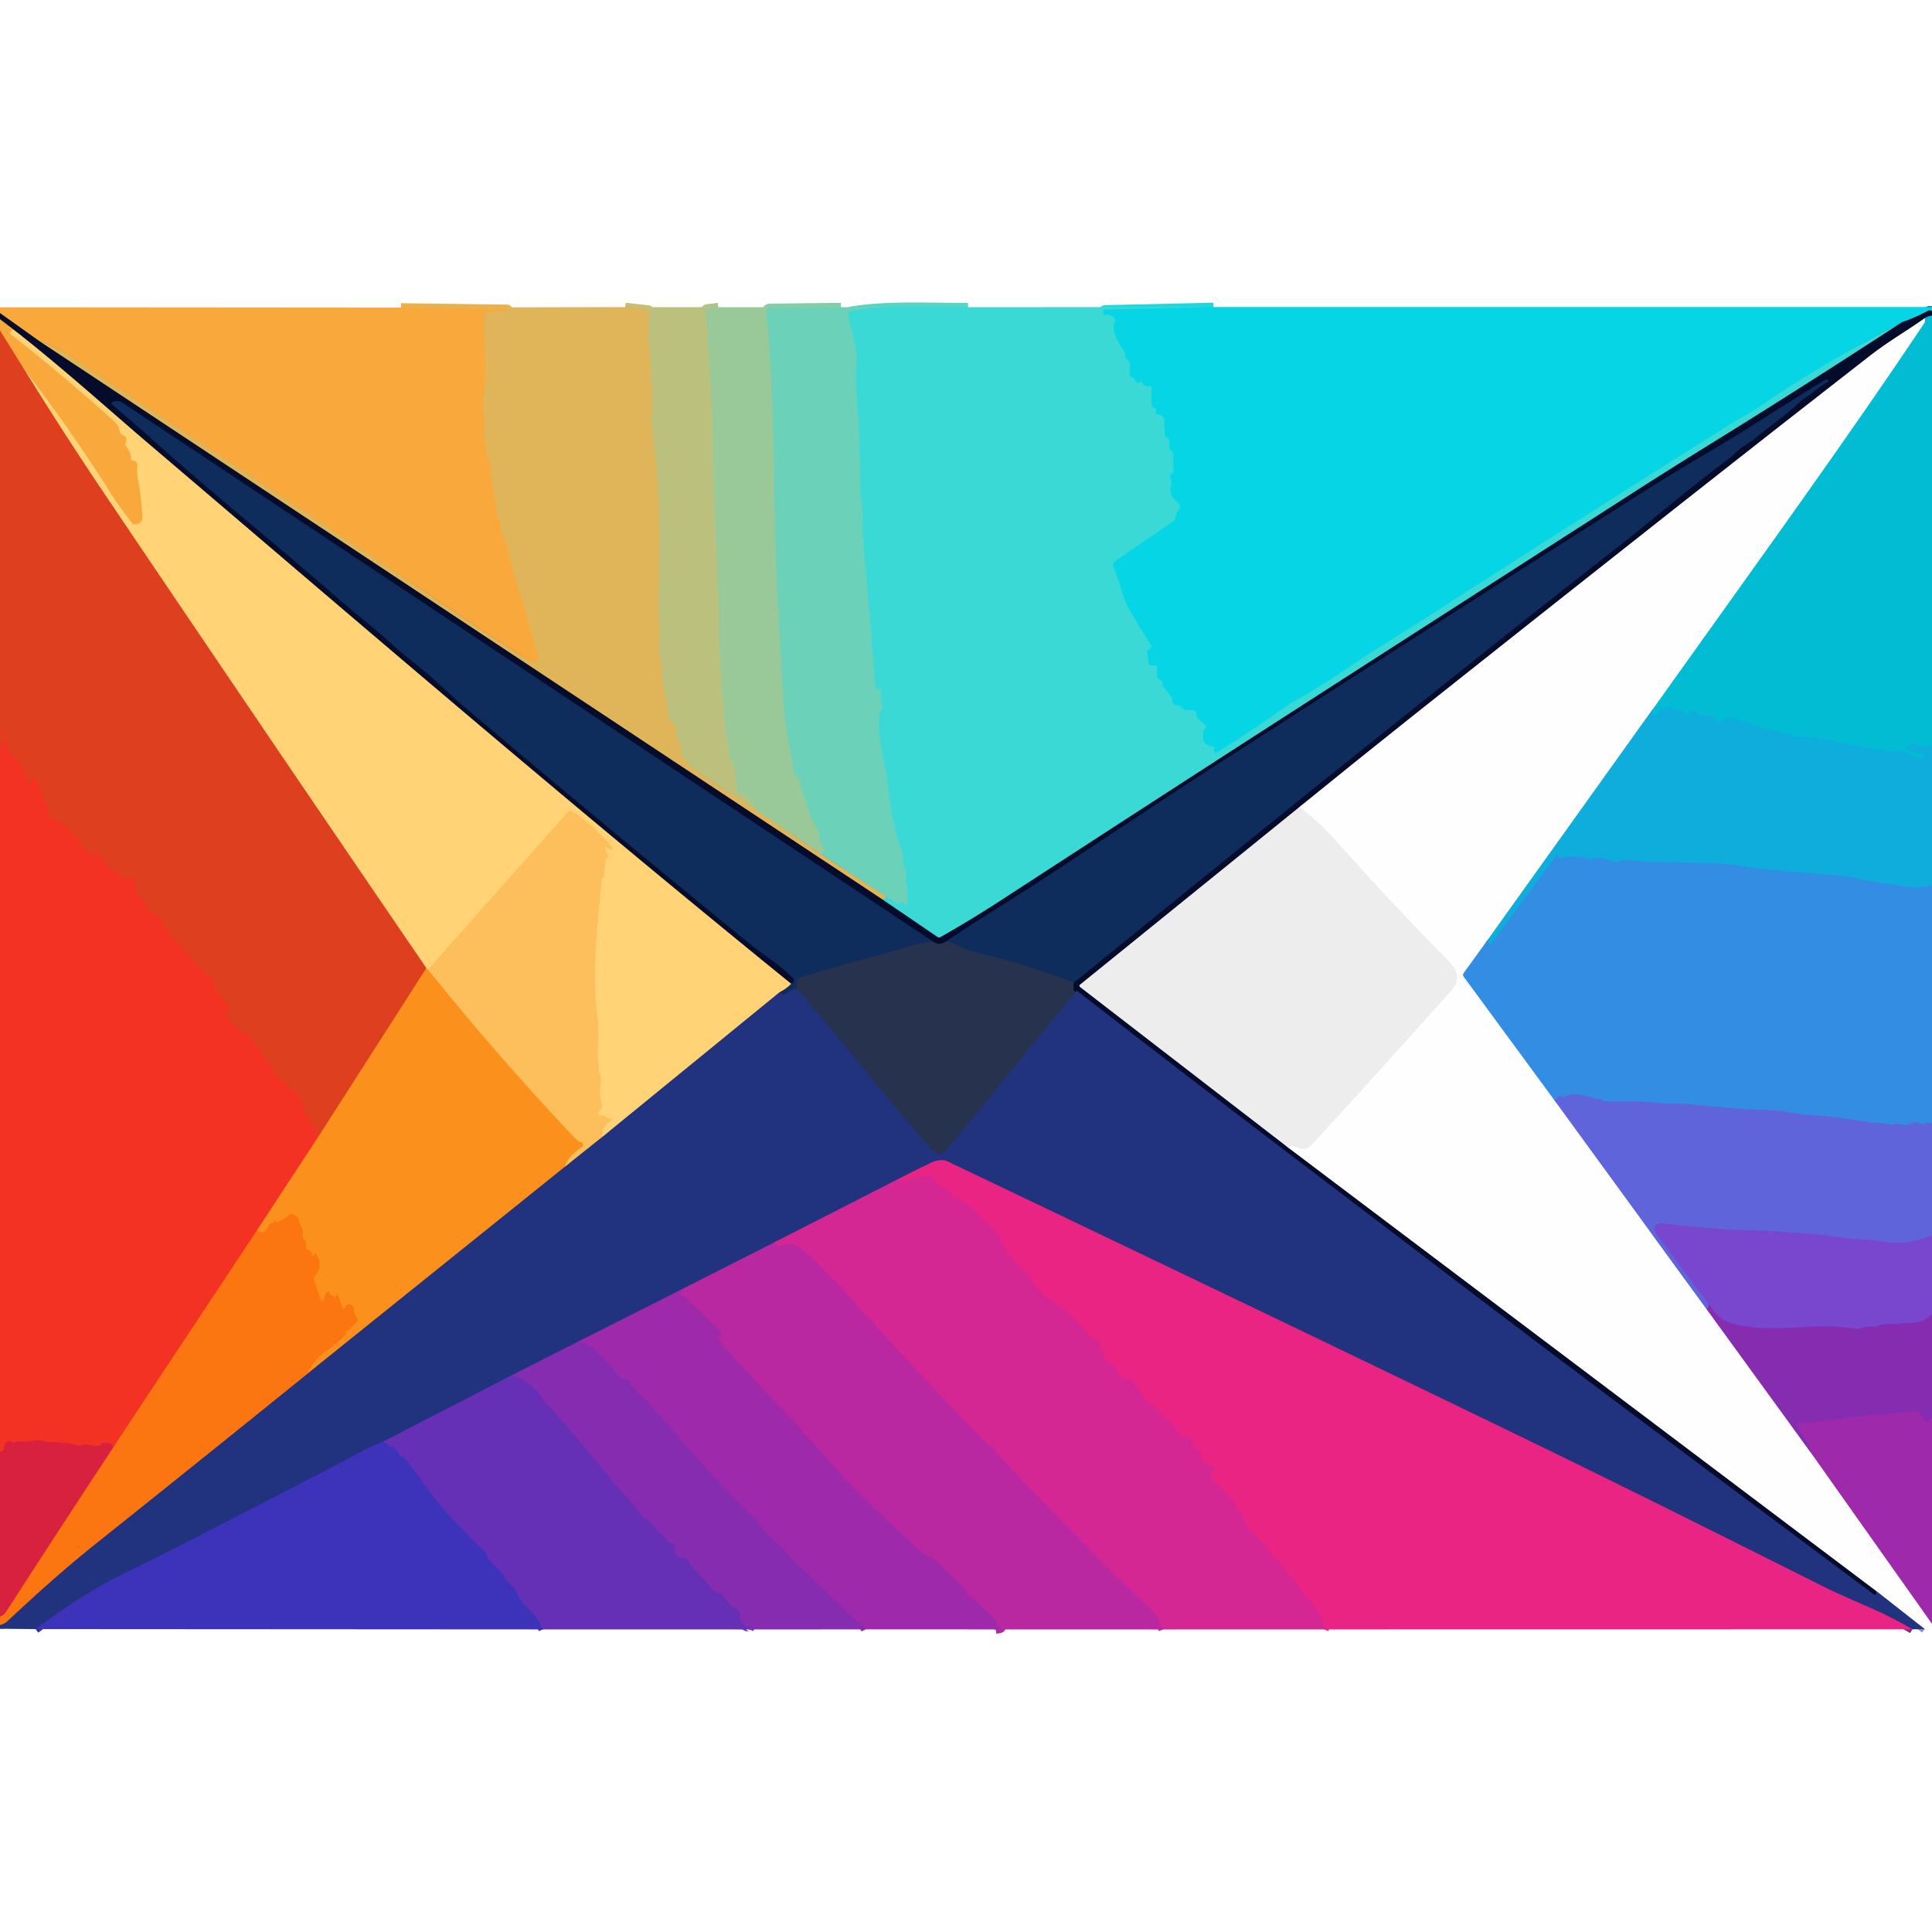 <?xml version="1.0" encoding="UTF-8" standalone="no"?>
<!DOCTYPE svg PUBLIC "-//W3C//DTD SVG 1.1//EN" "http://www.w3.org/Graphics/SVG/1.1/DTD/svg11.dtd">
<svg xmlns="http://www.w3.org/2000/svg" version="1.1" viewBox="0.00 0.00 441.00 441.00">
<g stroke-width="2.00" fill="none" stroke-linecap="butt">
<path stroke="#edaf4a" vector-effect="non-scaling-stroke" d="
  M 91.54 70.21
  L 115.78 70.54
  Q 115.93 70.54 115.94 70.69
  L 115.94 70.70
  Q 115.94 70.86 115.75 70.88
  L 111.03 71.37
  Q 110.42 71.43 110.43 72.04
  C 110.47 77.80 111.25 84.21 110.47 89.89
  Q 110.21 91.81 110.20 93.75
  Q 110.20 94.13 110.41 94.34
  Q 110.71 94.62 110.68 95.03
  Q 110.34 99.03 110.61 100.26
  Q 111.18 102.93 111.20 104.19
  Q 111.20 104.66 111.52 105.02
  Q 111.97 105.53 112.00 106.01
  Q 112.29 110.65 113.22 115.23
  C 113.42 116.21 113.10 117.30 113.88 118.33
  Q 114.18 118.72 114.13 119.21
  C 113.94 121.15 115.05 122.59 115.42 123.94
  Q 116.71 128.68 118.01 133.41
  C 118.94 136.80 121.17 142.70 121.97 147.65
  Q 122.05 148.13 122.33 148.53
  Q 122.97 149.46 122.80 150.45
  A 0.93 0.93 0.0 0 1 121.40 151.08
  C 110.18 144.23 99.50 136.65 88.58 129.38
  Q 78.27 122.53 67.95 115.69
  Q 42.34 98.74 16.74 81.77
  Q 12.07 78.67 9.18 78.01"
/>
<path stroke="#7f5a33" vector-effect="non-scaling-stroke" d="
  M 9.18 78.01
  L 0.00 71.47"
/>
<path stroke="#cebb6b" vector-effect="non-scaling-stroke" d="
  M 142.71 70.10
  L 148.03 70.70
  A 0.29 0.28 6.8 0 1 148.29 71.02
  Q 147.83 74.22 148.06 77.49
  Q 148.61 85.60 149.08 93.74
  Q 149.11 94.20 148.86 94.60
  Q 148.60 95.01 148.66 95.50
  Q 149.36 101.91 149.94 108.34
  Q 150.51 114.62 150.49 121.20
  Q 150.48 129.41 150.34 137.62
  C 150.29 140.80 150.77 145.26 150.38 149.15
  Q 150.35 149.49 150.52 149.77
  C 151.24 150.97 151.13 154.02 151.24 155.47
  C 151.42 157.69 152.57 159.90 152.37 162.52
  A 1.29 1.23 -54.0 0 0 152.44 163.04
  L 153.28 165.24
  A 0.11 0.11 0.0 0 0 153.49 165.25
  Q 153.56 165.11 153.62 164.97
  Q 153.73 164.68 153.85 164.97
  Q 154.54 166.73 154.60 168.65
  Q 154.61 169.18 155.00 169.55
  Q 155.77 170.29 155.39 170.88
  Q 155.08 171.37 155.40 171.84
  L 156.72 173.77
  Q 156.80 173.88 156.77 173.89
  Q 156.72 173.90 156.68 173.94
  Q 156.57 174.04 156.72 174.15
  C 162.37 178.66 166.95 181.05 172.26 184.64"
/>
<path stroke="#bdbf79" vector-effect="non-scaling-stroke" d="
  M 172.26 184.64
  L 187.49 195.04"
/>
<path stroke="#a6c389" vector-effect="non-scaling-stroke" d="
  M 187.49 195.04
  L 202.23 204.58"
/>
<path stroke="#8ec798" vector-effect="non-scaling-stroke" d="
  M 202.23 204.58
  L 202.24 204.87
  Q 202.25 205.13 201.99 205.15
  Q 201.68 205.18 201.41 205.32"
/>
<path stroke="#736042" vector-effect="non-scaling-stroke" d="
  M 201.41 205.32
  L 9.18 78.01"
/>
<path stroke="#abc58b" vector-effect="non-scaling-stroke" d="
  M 163.97 70.12
  L 161.45 70.44
  Q 160.94 70.50 160.93 71.03
  C 160.93 72.86 161.48 74.69 161.52 76.36
  C 161.62 81.24 162.28 86.41 162.38 90.89
  Q 162.96 115.56 164.09 140.21
  C 164.15 141.55 163.92 143.05 164.00 144.51
  Q 164.59 155.79 165.59 167.05
  C 165.73 168.59 166.57 169.96 166.34 171.84
  Q 166.29 172.30 166.49 172.72
  C 167.33 174.45 168.23 176.57 168.02 178.53
  Q 167.90 179.63 168.46 180.57
  A 1.21 1.18 -0.6 0 0 168.93 181.02
  Q 171.32 182.33 172.26 184.64"
/>
<path stroke="#83cda9" vector-effect="non-scaling-stroke" d="
  M 191.97 70.12
  L 175.86 70.31
  Q 174.83 70.32 174.94 71.35
  C 176.59 87.44 176.50 103.60 176.91 119.75
  Q 177.18 130.46 177.68 139.73
  Q 178.45 154.21 178.88 160.50
  Q 179.33 167.19 180.95 174.26
  C 181.17 175.25 180.79 176.56 181.95 177.23
  Q 182.32 177.45 182.42 177.87
  Q 183.06 180.79 184.21 183.55
  C 184.72 184.78 184.63 186.18 185.55 187.44
  C 186.82 189.21 187.03 190.15 187.20 192.09
  Q 187.24 192.51 187.53 192.82
  Q 187.94 193.27 188.14 193.82
  Q 188.33 194.34 187.84 194.60
  Q 187.43 194.82 187.49 195.04"
/>
<path stroke="#54d5c8" vector-effect="non-scaling-stroke" d="
  M 220.96 70.12
  C 212.27 70.20 203.00 69.56 194.42 70.95
  A 1.01 1.00 -10.6 0 0 193.59 72.15
  C 194.30 75.52 195.76 79.63 195.56 83.03
  Q 195.45 84.82 195.39 86.60
  C 195.32 88.87 195.98 91.63 195.58 94.32
  Q 195.57 94.38 195.63 94.38
  Q 195.76 94.38 195.88 94.38
  Q 195.98 94.38 195.98 94.48
  Q 196.24 103.41 196.40 112.34
  Q 196.42 113.36 196.71 115.13
  C 197.08 117.38 196.85 120.54 196.97 122.10
  Q 197.91 134.15 199.03 146.19
  C 199.09 146.89 198.75 147.29 199.03 148.11
  Q 199.15 148.46 199.18 148.83
  L 199.88 156.89
  Q 199.92 157.35 200.38 157.37
  Q 200.59 157.38 200.81 157.37
  Q 201.24 157.36 201.18 157.78
  Q 200.94 159.41 201.39 160.99
  Q 201.52 161.48 201.28 161.92
  C 199.45 165.22 202.03 174.09 202.49 177.66
  Q 202.87 180.59 203.25 183.51
  Q 204.00 189.27 206.05 194.74
  A 1.66 1.58 40.4 0 1 206.13 195.49
  Q 205.92 197.08 206.71 198.45
  Q 206.94 198.86 206.90 199.32
  C 206.64 201.99 207.55 203.90 207.06 206.56
  Q 206.98 206.96 206.70 206.67
  L 206.03 205.99
  Q 205.86 205.82 205.63 205.89
  Q 205.46 205.95 205.39 206.14
  Q 205.19 206.59 204.78 206.31
  L 202.23 204.58"
/>
<path stroke="#20d7de" vector-effect="non-scaling-stroke" d="
  M 276.96 70.08
  L 252.26 70.66
  Q 251.88 70.67 251.88 71.04
  L 251.88 71.51
  Q 251.88 72.02 252.37 71.88
  Q 253.38 71.59 254.35 72.52
  A 0.72 0.71 -55.7 0 1 254.50 73.33
  C 253.57 75.34 255.24 78.21 256.62 80.21
  Q 256.90 80.62 256.86 81.10
  Q 256.81 81.76 257.39 82.10
  Q 257.88 82.39 257.88 82.96
  L 257.88 85.25
  Q 257.88 85.78 258.35 86.02
  Q 258.96 86.33 259.23 87.01
  A 0.64 0.64 0.0 0 0 260.24 87.26
  Q 260.71 86.87 260.88 87.48
  Q 261.06 88.12 261.72 88.12
  L 262.50 88.12
  Q 262.88 88.12 262.88 88.50
  L 262.88 92.31
  A 0.83 0.82 9.4 0 0 263.45 93.09
  Q 264.06 93.29 263.88 93.95
  Q 263.71 94.57 264.35 94.59
  Q 265.02 94.61 265.49 95.16
  Q 265.72 95.43 265.73 95.78
  L 265.90 99.21
  Q 265.92 99.67 266.33 99.87
  Q 266.64 100.02 266.79 100.32
  C 267.31 101.33 266.32 102.03 267.56 103.08
  Q 267.88 103.35 267.88 103.77
  L 267.88 107.75
  Q 267.88 108.09 267.53 108.12
  Q 267.34 108.14 267.18 108.32
  Q 266.99 108.53 267.11 108.79
  Q 267.62 109.93 267.27 111.00
  A 3.59 2.85 29.3 0 0 268.71 114.52
  Q 269.12 114.82 269.31 115.29
  A 0.88 0.87 -37.8 0 1 269.19 116.17
  Q 268.54 117.02 268.34 118.13
  Q 268.24 118.71 267.75 119.05
  L 254.53 128.11
  A 1.11 1.10 -30.3 0 0 254.16 129.49
  C 255.65 132.60 256.06 136.09 257.73 138.99
  Q 260.16 143.21 262.78 147.33
  Q 263.02 147.70 262.64 147.93
  Q 262.20 148.20 261.97 148.63
  A 0.94 0.91 -39.9 0 0 261.90 149.31
  Q 262.17 150.25 262.12 151.22
  Q 262.09 151.87 262.73 151.87
  L 263.75 151.87
  Q 264.13 151.87 264.13 152.25
  L 264.13 154.29
  Q 264.13 154.85 264.65 155.05
  Q 265.31 155.30 265.32 156.03
  Q 265.33 156.49 265.61 156.84
  L 267.46 159.13
  Q 267.75 159.49 267.64 159.93
  Q 267.52 160.39 268.00 160.74
  Q 268.26 160.93 268.96 161.04
  Q 269.43 161.11 269.71 161.50
  Q 270.29 162.28 271.76 162.07
  Q 273.08 161.89 273.12 163.18
  Q 273.13 163.68 273.50 164.02
  L 275.07 165.46
  Q 275.50 165.85 275.11 166.28
  Q 274.43 167.03 274.62 168.53
  A 2.11 2.11 0.0 0 0 276.37 170.33
  Q 276.71 170.39 277.06 170.46
  Q 277.35 170.51 277.23 170.77
  Q 277.07 171.11 277.13 171.46
  A 0.41 0.40 -20.5 0 0 277.75 171.74
  Q 285.33 167.02 292.63 161.88
  Q 294.34 160.67 298.01 158.57
  C 303.46 155.43 308.57 151.66 313.90 148.32
  Q 323.17 142.51 324.56 141.61
  Q 359.98 118.78 395.66 96.36
  Q 395.72 96.33 398.90 94.49
  Q 401.07 93.24 404.74 90.74
  Q 416.37 82.83 434.19 73.52"
/>
<path stroke="#207281" vector-effect="non-scaling-stroke" d="
  M 434.19 73.52
  Q 412.53 87.68 390.74 101.17
  Q 380.98 107.21 373.80 111.82
  Q 340.68 133.09 307.56 154.38
  Q 268.04 179.79 228.65 205.41
  Q 221.83 209.85 214.77 213.86
  Q 214.33 214.11 213.92 213.83
  L 201.41 205.32"
/>
<path stroke="#057088" vector-effect="non-scaling-stroke" d="
  M 441.00 71.00
  Q 440.78 70.88 440.55 70.84
  Q 440.35 70.81 440.11 70.94
  Q 437.08 72.56 434.19 73.52"
/>
<path stroke="#04647f" vector-effect="non-scaling-stroke" d="
  M 441.00 72.08
  Q 440.26 72.07 439.36 72.64"
/>
<path stroke="#828595" vector-effect="non-scaling-stroke" d="
  M 439.36 72.64
  C 435.28 75.49 430.84 78.10 427.06 81.04
  Q 405.26 98.00 383.56 115.10
  Q 353.03 139.16 322.59 163.34
  Q 309.60 173.67 296.62 184.22"
/>
<path stroke="#7a7c8c" vector-effect="non-scaling-stroke" d="
  M 296.62 184.22
  L 246.57 224.74
  Q 246.21 225.03 246.57 225.31
  L 294.43 262.24"
/>
<path stroke="#828595" vector-effect="non-scaling-stroke" d="
  M 294.43 262.24
  L 428.34 363.22"
/>
<path stroke="#131f55" vector-effect="non-scaling-stroke" d="
  M 428.34 363.22
  Q 428.41 363.54 428.36 363.75
  Q 428.24 364.34 427.75 363.98
  Q 398.69 342.33 369.69 320.59
  Q 353.33 308.33 337.06 295.96
  C 324.36 286.30 311.69 276.63 298.98 266.98
  Q 272.37 246.77 245.83 226.17"
/>
<path stroke="#161f3d" vector-effect="non-scaling-stroke" d="
  M 245.83 226.17
  Q 244.80 227.01 245.08 224.33"
/>
<path stroke="#0a1c44" vector-effect="non-scaling-stroke" d="
  M 245.08 224.33
  Q 249.32 220.89 253.64 217.38
  Q 275.29 199.76 297.03 182.24
  Q 306.33 174.75 310.18 171.68
  C 329.63 156.19 349.01 140.62 368.63 125.35
  C 377.37 118.55 385.74 111.24 394.65 104.67
  C 395.70 103.90 396.72 102.62 397.95 101.86
  Q 399.95 100.62 400.59 100.07
  C 403.54 97.50 406.92 95.38 409.73 92.70
  Q 411.05 91.45 412.56 90.46
  C 414.07 89.47 415.39 88.05 417.14 87.23
  Q 417.50 87.06 417.21 86.78
  L 417.02 86.60
  Q 416.96 86.54 416.92 86.56
  C 408.70 91.45 400.38 97.08 392.61 101.67
  Q 382.31 107.75 376.46 111.45
  Q 339.47 134.84 276.77 175.20
  C 261.08 185.30 241.63 198.56 229.75 206.00
  Q 220.49 211.80 216.22 214.74"
/>
<path stroke="#161f3d" vector-effect="non-scaling-stroke" d="
  M 216.22 214.74
  Q 214.45 216.05 212.90 214.88"
/>
<path stroke="#0a1c44" vector-effect="non-scaling-stroke" d="
  M 212.90 214.88
  L 27.92 91.93
  Q 27.11 91.39 26.16 91.63
  L 25.79 91.72
  A 0.39 0.39 0.0 0 0 25.64 92.39
  Q 31.04 96.93 33.85 99.46
  C 48.02 112.27 63.00 124.15 77.35 136.75
  C 81.24 140.16 85.38 143.25 89.20 146.81
  C 91.34 148.81 93.85 150.73 96.13 152.59
  Q 98.52 154.54 100.78 156.63
  Q 103.85 159.48 105.35 160.74
  Q 138.16 188.56 171.53 215.72
  C 174.17 217.87 178.40 220.51 181.01 223.24
  Q 181.67 223.93 180.60 224.58"
/>
<path stroke="#826f51" vector-effect="non-scaling-stroke" d="
  M 180.60 224.58
  C 127.60 181.58 82.16 142.35 33.35 100.80
  C 25.90 94.46 13.53 83.33 3.04 75.21"
/>
<path stroke="#7f5a33" vector-effect="non-scaling-stroke" d="
  M 3.04 75.21
  L 0.00 72.87"
/>
<path stroke="#08b5d8" vector-effect="non-scaling-stroke" d="
  M 441.00 170.10
  Q 438.87 170.61 436.13 169.74
  Q 435.90 169.67 435.87 169.91
  Q 435.86 170.08 435.72 170.22
  Q 435.46 170.48 435.17 170.63
  Q 434.80 170.83 435.17 171.03
  Q 436.87 171.94 438.75 171.90
  A 0.51 0.50 -76.2 0 1 439.20 172.65
  Q 438.86 173.26 437.99 173.04
  Q 436.67 172.72 435.55 171.94
  A 1.77 1.73 -23.8 0 0 434.75 171.64
  Q 432.92 171.44 431.09 171.40
  C 428.40 171.33 426.02 170.44 423.35 170.13
  Q 421.23 169.88 419.28 169.36
  Q 414.52 168.10 409.56 168.18
  Q 409.50 168.18 409.47 168.13
  Q 409.38 168.02 409.37 167.85
  Q 409.35 167.56 409.07 167.51
  Q 407.07 167.15 405.06 166.83
  C 403.55 166.59 402.08 165.87 400.49 165.51
  Q 400.06 165.41 397.13 164.43
  Q 394.96 163.70 392.68 164.62
  Q 392.23 164.80 391.93 164.42
  Q 391.75 164.17 391.54 163.95
  Q 391.18 163.58 390.61 163.48
  Q 389.39 163.26 388.16 163.25
  Q 387.67 163.25 387.39 162.85
  Q 387.14 162.51 386.75 162.34
  Q 386.31 162.16 386.00 162.51
  Q 385.28 163.32 384.15 162.62
  Q 383.95 162.50 383.90 162.29
  Q 383.84 162.04 383.61 162.15
  Q 382.99 162.46 382.58 161.97
  A 0.89 0.89 0.0 0 0 382.32 161.76
  Q 380.77 160.98 379.70 162.01
  Q 379.55 162.15 379.38 162.05
  Q 379.27 161.98 379.19 161.88
  Q 378.76 161.27 378.80 161.81
  L 378.82 162.07
  Q 378.84 162.27 378.74 162.44
  Q 378.42 163.00 377.79 163.10
  Q 377.35 163.16 377.52 162.75
  Q 377.72 162.25 377.41 161.66"
/>
<path stroke="#80dde9" vector-effect="non-scaling-stroke" d="
  M 377.41 161.66
  C 404.78 123.28 421.64 100.05 439.20 73.80
  Q 439.38 73.52 439.39 73.25
  Q 439.40 72.96 439.36 72.64"
/>
<path stroke="#86d6ed" vector-effect="non-scaling-stroke" d="
  M 377.41 161.66
  L 339.66 214.44"
/>
<path stroke="#98c6f1" vector-effect="non-scaling-stroke" d="
  M 339.66 214.44
  L 334.13 222.09
  Q 333.81 222.53 334.14 222.97
  L 354.73 251.01"
/>
<path stroke="#afb1ec" vector-effect="non-scaling-stroke" d="
  M 354.73 251.01
  L 389.52 298.78"
/>
<path stroke="#c295d7" vector-effect="non-scaling-stroke" d="
  M 389.52 298.78
  L 413.52 331.81"
/>
<path stroke="#ce94d5" vector-effect="non-scaling-stroke" d="
  M 413.52 331.81
  L 441.00 370.64"
/>
<path stroke="#9098bf" vector-effect="non-scaling-stroke" d="
  M 439.35 371.87
  L 428.34 363.22"
/>
<path stroke="#f6f6f6" vector-effect="non-scaling-stroke" d="
  M 294.43 262.24
  Q 294.30 261.20 296.04 261.89
  C 298.41 262.84 299.10 261.67 300.73 259.87
  Q 315.99 243.17 331.09 226.31
  C 333.77 223.32 332.63 221.37 330.07 218.77
  Q 317.07 205.58 304.77 191.75
  Q 301.12 187.64 296.62 184.22"
/>
<path stroke="#fcbe59" vector-effect="non-scaling-stroke" d="
  M 3.04 75.21
  Q 2.66 75.37 2.47 75.59
  Q 2.10 76.01 2.55 76.36
  Q 14.79 85.97 26.34 96.41
  C 26.99 97.00 27.15 97.80 27.42 98.63
  A 1.08 1.07 -88.9 0 0 28.08 99.32
  Q 29.23 99.76 28.68 100.97
  Q 28.46 101.45 28.81 101.86
  Q 29.82 103.06 29.94 104.67
  A 0.56 0.55 -1.1 0 0 30.47 105.17
  Q 30.98 105.18 31.24 105.56
  Q 31.44 105.86 31.37 106.48
  Q 31.20 107.96 31.49 109.38
  C 32.08 112.23 32.28 114.88 32.54 117.76
  Q 32.69 119.54 30.83 119.71
  Q 30.40 119.75 30.14 119.41
  Q 27.06 115.43 25.52 112.99
  Q 16.16 98.07 5.29 83.95"
/>
<path stroke="#eb742d" vector-effect="non-scaling-stroke" d="
  M 5.29 83.95
  L 0.00 75.47"
/>
<path stroke="#878069" vector-effect="non-scaling-stroke" d="
  M 180.60 224.58
  Q 179.60 225.65 177.86 226.57"
/>
<path stroke="#90837b" vector-effect="non-scaling-stroke" d="
  M 177.86 226.57
  L 137.49 259.52"
/>
<path stroke="#fec969" vector-effect="non-scaling-stroke" d="
  M 137.49 259.52
  Q 137.24 257.18 139.57 255.68
  Q 139.92 255.46 139.54 255.29
  Q 139.37 255.21 139.16 255.25
  Q 138.74 255.33 138.43 255.03
  Q 137.82 254.43 137.08 254.63
  Q 136.62 254.76 136.60 254.28
  Q 136.58 253.59 137.12 253.15
  Q 137.53 252.81 137.40 252.29
  Q 137.02 250.75 136.92 249.19
  C 136.84 247.97 137.50 246.41 136.83 244.92
  Q 136.63 244.46 136.65 243.97
  C 136.73 242.42 136.32 240.95 136.45 239.50
  Q 136.77 235.75 136.33 232.00
  C 135.14 221.70 136.34 210.96 137.37 200.67
  Q 137.40 200.43 137.62 200.32
  Q 137.81 200.24 137.82 200.00
  Q 137.95 198.05 138.31 196.09
  Q 138.34 195.93 138.49 195.86
  Q 138.63 195.79 138.78 195.73
  Q 138.94 195.65 138.87 195.48
  L 138.21 193.80
  Q 137.89 193.01 138.57 193.54
  Q 138.80 193.72 139.04 193.89
  Q 139.20 194.01 139.38 193.94
  Q 139.51 193.90 139.64 193.90
  A 0.25 0.25 0.0 0 0 139.82 193.49
  Q 135.80 188.68 130.62 185.18
  A 0.71 0.71 0.0 0 0 129.69 185.30
  L 97.69 221.33"
/>
<path stroke="#fdb249" vector-effect="non-scaling-stroke" d="
  M 97.69 221.33
  Q 97.29 221.19 97.32 221.00"
/>
<path stroke="#ee894b" vector-effect="non-scaling-stroke" d="
  M 97.32 221.00
  Q 60.66 167.34 24.32 113.45
  Q 14.60 99.04 5.29 83.95"
/>
<path stroke="#ec681e" vector-effect="non-scaling-stroke" d="
  M 97.32 221.00
  L 72.76 259.34"
/>
<path stroke="#e83921" vector-effect="non-scaling-stroke" d="
  M 72.76 259.34
  Q 72.18 258.51 72.30 257.28
  Q 72.31 257.18 72.22 257.19
  Q 72.08 257.21 71.94 257.31
  Q 71.67 257.52 71.53 257.21
  L 70.78 255.65
  Q 70.57 255.21 70.19 254.91
  Q 69.47 254.34 69.63 253.41
  Q 69.71 252.97 69.49 252.58
  L 68.09 250.00
  A 1.58 1.55 84.2 0 0 67.21 249.27
  Q 66.26 248.97 65.96 248.01
  Q 65.80 247.48 65.26 247.35
  Q 63.72 246.98 63.43 245.51
  Q 63.40 245.34 63.38 245.35
  L 63.15 245.56
  Q 62.85 245.82 62.69 245.45
  Q 61.76 243.15 60.29 241.21
  C 59.26 239.84 58.16 237.53 56.23 236.26
  Q 53.77 234.63 51.93 232.32
  Q 51.62 231.92 51.63 231.57
  Q 51.64 231.04 52.05 230.72
  Q 52.47 230.39 52.16 229.96
  L 48.47 224.70
  Q 48.30 224.46 48.41 224.19
  Q 48.47 224.01 48.61 223.90
  A 0.33 0.33 0.0 0 0 48.50 223.34
  Q 46.99 222.79 45.95 221.54
  Q 42.35 217.18 38.63 212.92
  C 37.50 211.63 36.94 209.30 34.57 208.45
  Q 34.05 208.27 33.81 207.77
  L 32.71 205.49
  Q 32.56 205.17 32.21 205.09
  Q 31.39 204.89 31.37 204.16
  Q 31.36 203.82 31.17 203.53
  Q 30.41 202.35 30.67 200.99
  A 0.58 0.57 -89.9 0 0 30.00 200.31
  Q 27.95 200.69 26.71 199.32
  Q 26.39 198.98 25.96 198.80
  Q 24.50 198.20 23.96 196.66
  Q 23.78 196.16 23.33 195.89
  L 22.80 195.56
  Q 22.42 195.32 22.33 194.88
  Q 22.26 194.54 22.11 194.24
  Q 21.86 193.73 21.86 194.30
  L 21.86 195.20
  A 0.45 0.45 0.0 0 1 21.11 195.54
  Q 19.10 193.75 17.79 191.43
  Q 17.57 191.04 17.12 190.94
  Q 16.11 190.73 15.93 189.71
  Q 15.84 189.19 15.45 188.83
  Q 13.83 187.33 11.65 186.83
  Q 11.11 186.70 11.11 186.15
  Q 11.12 184.36 10.16 182.96
  Q 9.88 182.55 9.88 182.05
  Q 9.88 181.25 9.26 180.72
  Q 8.87 180.39 8.88 179.89
  Q 8.90 178.39 7.73 177.60
  Q 7.04 177.13 7.11 177.96
  Q 7.14 178.29 6.92 178.57
  Q 6.44 179.18 6.26 178.43
  C 5.69 175.98 4.53 173.93 2.70 172.20
  C 1.59 171.16 1.58 168.85 1.38 166.78
  Q 1.36 166.66 1.24 166.67
  L 1.23 166.67
  Q 1.10 166.68 1.10 166.75
  Q 1.20 168.72 0.75 170.65
  Q 0.75 170.69 0.71 170.72
  Q 0.60 170.81 0.44 170.79
  Q 0.23 170.77 0.21 170.55
  L 0.00 167.75"
/>
<path stroke="#1b3055" vector-effect="non-scaling-stroke" d="
  M 245.08 224.33
  Q 234.60 220.23 223.45 217.59
  C 220.74 216.95 218.66 215.95 216.22 214.74"
/>
<path stroke="#1b3055" vector-effect="non-scaling-stroke" d="
  M 212.90 214.88
  Q 210.70 215.11 208.41 215.79
  C 199.79 218.39 191.15 220.32 182.59 223.22
  Q 182.09 223.39 181.95 223.90
  Q 181.74 224.70 181.91 225.70"
/>
<path stroke="#18306e" vector-effect="non-scaling-stroke" d="
  M 181.91 225.70
  Q 180.58 225.83 179.42 226.87
  Q 179.08 227.16 178.68 226.97
  L 177.86 226.57"
/>
<path stroke="#209de0" vector-effect="non-scaling-stroke" d="
  M 441.00 202.05
  C 437.47 203.12 433.92 202.00 431.15 201.73
  Q 428.25 201.45 425.39 200.80
  Q 421.62 199.94 417.75 199.67
  Q 410.11 199.13 402.49 198.39
  Q 401.36 198.28 396.55 197.55
  C 392.83 196.99 388.18 197.03 385.41 196.90
  Q 380.67 196.69 375.94 196.69
  C 374.20 196.69 371.57 196.01 369.25 196.67
  A 2.12 2.09 -39.7 0 1 367.73 196.54
  Q 365.59 195.50 363.26 196.09
  Q 362.78 196.22 362.32 196.04
  C 359.78 195.08 358.30 195.72 356.12 195.81
  Q 355.56 195.83 355.56 195.28
  L 355.56 194.88
  Q 355.56 194.87 355.56 194.88
  L 340.48 215.31
  Q 339.93 216.05 339.78 215.14
  L 339.66 214.44"
/>
<path stroke="#f76120" vector-effect="non-scaling-stroke" d="
  M 72.76 259.34
  L 58.73 280.74"
/>
<path stroke="#f7541a" vector-effect="non-scaling-stroke" d="
  M 58.73 280.74
  L 25.88 330.33"
/>
<path stroke="#e62931" vector-effect="non-scaling-stroke" d="
  M 25.88 330.33
  Q 25.27 329.36 24.70 329.36
  Q 23.90 329.36 23.87 329.35
  Q 23.35 329.18 23.05 329.68
  Q 22.77 330.13 22.26 330.06
  L 19.68 329.72
  Q 19.21 329.66 18.76 329.84
  C 17.67 330.26 16.45 329.53 15.67 329.45
  Q 13.33 329.23 10.97 329.13
  C 10.02 329.09 9.18 328.61 8.11 328.78
  C 6.22 329.10 5.64 329.14 4.11 329.03
  Q 3.88 329.02 3.66 329.10
  L 3.19 329.26
  Q 2.88 329.38 2.65 329.14
  Q 2.18 328.68 1.56 329.20
  Q 0.95 329.72 0.93 330.52
  Q 0.91 331.18 0.00 331.37"
/>
<path stroke="#8f796e" vector-effect="non-scaling-stroke" d="
  M 137.49 259.52
  L 128.91 266.36"
/>
<path stroke="#fca83c" vector-effect="non-scaling-stroke" d="
  M 128.91 266.36
  Q 129.61 263.92 132.84 261.80
  A 0.60 0.59 34.7 0 0 132.64 260.72
  Q 131.96 260.57 131.33 259.91
  Q 113.73 241.31 97.69 221.33"
/>
<path stroke="#4979df" vector-effect="non-scaling-stroke" d="
  M 441.00 256.50
  Q 440.26 256.03 439.39 256.47
  A 0.84 0.73 27.1 0 1 439.11 256.54
  Q 438.33 256.56 437.71 256.25
  Q 437.23 256.02 436.76 256.28
  C 434.69 257.42 433.90 256.23 432.00 256.68
  Q 431.59 256.77 431.19 256.66
  C 429.55 256.22 427.78 256.43 426.30 256.16
  Q 419.22 254.84 412.03 254.44
  Q 410.87 254.37 408.50 253.91
  C 406.32 253.48 403.51 253.41 401.24 253.30
  Q 393.74 252.95 386.27 252.12
  Q 384.38 251.91 381.72 251.91
  C 378.38 251.91 374.79 251.36 371.83 251.38
  Q 369.19 251.39 366.55 251.45
  Q 366.07 251.46 365.72 251.12
  Q 365.40 250.81 364.93 250.86
  Q 364.48 250.92 364.06 250.76
  Q 361.32 249.74 358.51 249.81
  A 1.60 0.21 -29.9 0 0 357.39 250.27
  Q 356.81 250.58 356.31 250.17
  A 0.35 0.35 0.0 0 0 355.88 250.16
  Q 355.65 250.31 355.63 250.47
  Q 355.60 250.79 355.29 250.87
  L 354.73 251.01"
/>
<path stroke="#243267" vector-effect="non-scaling-stroke" d="
  M 245.83 226.17
  C 235.69 238.21 226.26 250.35 216.23 262.24
  Q 214.33 264.49 212.34 262.16
  C 201.28 249.30 192.03 237.56 181.91 225.70"
/>
<path stroke="#8e614e" vector-effect="non-scaling-stroke" d="
  M 128.91 266.36
  L 70.24 313.51"
/>
<path stroke="#fb8316" vector-effect="non-scaling-stroke" d="
  M 70.24 313.51
  Q 71.42 310.44 74.78 308.16
  Q 76.81 306.79 78.51 304.97
  Q 78.79 304.67 78.81 304.26
  Q 78.84 303.72 79.47 303.75
  Q 80.46 302.74 81.49 301.68
  Q 81.79 301.38 81.54 301.03
  Q 80.79 300.00 80.74 298.70
  A 0.97 0.96 -8.0 0 0 79.54 297.80
  Q 79.08 297.91 78.87 298.31
  Q 78.41 299.18 78.11 298.37
  L 77.24 296.01
  Q 76.92 295.16 76.64 295.85
  Q 76.62 295.90 76.66 296.22
  Q 76.70 296.52 76.50 296.29
  Q 76.09 295.81 75.53 295.54
  Q 75.16 295.36 75.10 294.96
  Q 75.02 294.47 74.45 295.16
  Q 74.22 295.45 74.16 295.82
  Q 74.07 296.38 73.78 296.82
  Q 73.42 297.38 73.21 296.75
  L 71.64 292.17
  Q 71.47 291.70 71.81 291.33
  Q 73.96 288.96 72.03 286.16
  Q 71.91 285.99 71.85 286.19
  Q 71.80 286.40 71.64 286.51
  Q 71.22 286.85 71.15 286.31
  Q 71.03 285.41 70.23 285.28
  Q 69.71 285.20 69.84 284.70
  Q 70.11 283.58 69.35 282.86
  A 0.94 0.93 28.4 0 1 69.08 281.97
  Q 69.34 280.77 68.67 279.82
  Q 68.43 279.47 68.38 279.05
  Q 68.21 277.71 66.91 277.14
  A 0.82 0.81 -55.2 0 0 66.00 277.31
  Q 64.82 278.47 63.22 278.98
  Q 63.15 279.01 63.10 278.96
  L 62.77 278.62
  A 0.16 0.16 0.0 0 0 62.50 278.77
  L 62.57 279.08
  Q 62.59 279.17 62.50 279.16
  Q 61.64 279.04 61.38 279.63
  Q 60.22 282.27 58.73 280.74"
/>
<path stroke="#862b81" vector-effect="non-scaling-stroke" d="
  M 436.53 371.91
  Q 431.77 369.13 426.83 366.97
  Q 419.05 363.58 416.93 362.52
  Q 373.47 340.72 350.97 329.80
  Q 306.83 308.37 225.42 269.47
  Q 220.83 267.28 216.22 265.09
  Q 214.71 264.38 212.45 265.45
  Q 208.89 267.14 204.75 269.28"
/>
<path stroke="#7b2d8a" vector-effect="non-scaling-stroke" d="
  M 204.75 269.28
  L 176.68 283.62"
/>
<path stroke="#6e2d90" vector-effect="non-scaling-stroke" d="
  M 176.68 283.62
  L 155.76 294.24"
/>
<path stroke="#602e95" vector-effect="non-scaling-stroke" d="
  M 155.76 294.24
  L 132.12 306.17"
/>
<path stroke="#532f98" vector-effect="non-scaling-stroke" d="
  M 132.12 306.17
  L 116.87 313.90"
/>
<path stroke="#43319a" vector-effect="non-scaling-stroke" d="
  M 116.87 313.90
  L 87.52 329.05"
/>
<path stroke="#2f339d" vector-effect="non-scaling-stroke" d="
  M 87.52 329.05
  Q 85.36 329.82 82.07 331.58
  C 70.82 337.62 60.77 342.61 45.57 350.52
  Q 38.40 354.25 27.78 359.43
  Q 19.31 363.56 8.13 371.86"
/>
<path stroke="#8e5448" vector-effect="non-scaling-stroke" d="
  M 0.00 370.91
  Q 0.97 370.69 1.60 370.11
  C 8.06 364.10 14.38 358.34 21.47 352.68
  Q 45.99 333.11 70.24 313.51"
/>
<path stroke="#6d55d4" vector-effect="non-scaling-stroke" d="
  M 441.00 281.90
  Q 435.67 284.42 429.50 283.37
  C 426.44 282.85 423.81 282.95 421.02 282.56
  C 412.05 281.31 403.37 280.97 397.88 280.79
  Q 390.06 280.53 379.17 279.22
  A 1.37 1.36 -14.9 0 0 377.91 281.39
  L 390.03 297.72"
/>
<path stroke="#7348c5" vector-effect="non-scaling-stroke" d="
  M 390.03 297.72
  Q 389.92 298.74 389.52 298.78"
/>
<path stroke="#df268b" vector-effect="non-scaling-stroke" d="
  M 302.29 371.93
  Q 302.48 371.48 302.30 371.10
  Q 302.25 371.00 302.16 370.95
  Q 302.03 370.89 301.90 370.87
  Q 301.69 370.85 301.83 370.69
  Q 301.94 370.55 302.04 370.43
  Q 302.24 370.19 302.11 369.90
  C 301.53 368.69 300.63 367.83 299.97 366.56
  C 299.36 365.39 298.31 364.81 297.63 363.86
  Q 293.89 358.60 289.54 353.82
  C 289.00 353.23 288.85 352.38 288.03 351.91
  C 287.51 351.61 287.38 351.39 287.15 350.90
  A 2.07 1.95 -84.5 0 0 286.59 350.18
  Q 284.96 348.87 283.85 347.06
  Q 283.62 346.68 283.62 346.22
  L 283.62 345.53
  Q 283.62 345.02 283.12 344.92
  Q 282.10 344.70 282.10 343.73
  Q 282.09 343.24 281.76 342.88
  L 276.64 337.42
  Q 276.26 337.02 276.41 336.48
  Q 276.51 336.13 276.79 335.83
  Q 277.26 335.33 276.75 334.87
  Q 275.73 333.96 274.49 333.52
  Q 274.11 333.38 274.11 332.98
  L 274.11 331.53
  A 0.61 0.61 0.0 0 0 273.57 330.92
  Q 271.82 330.71 272.15 328.89
  A 0.72 0.72 0.0 0 0 271.59 328.06
  L 270.02 327.72
  Q 269.62 327.63 269.37 327.31
  L 267.14 324.48
  Q 266.78 324.03 266.22 323.88
  Q 265.38 323.66 265.19 322.82
  Q 265.11 322.44 264.84 322.17
  Q 263.67 320.99 262.18 320.24
  Q 261.66 319.98 261.44 319.45
  Q 260.85 318.01 259.67 316.97
  Q 259.27 316.61 259.15 316.09
  Q 258.85 314.79 257.69 314.84
  Q 257.24 314.86 256.81 314.72
  C 254.87 314.09 255.42 312.95 254.57 311.98
  Q 253.78 311.08 252.55 310.79
  Q 252.11 310.69 252.11 310.23
  L 252.11 309.51
  Q 252.11 308.99 251.69 308.69
  Q 251.28 308.39 251.06 307.95
  Q 250.84 307.49 251.04 307.02
  Q 251.20 306.65 251.07 306.38
  Q 250.89 306.02 250.49 305.97
  Q 250.17 305.92 249.88 305.82
  Q 249.53 305.70 249.20 305.32
  Q 247.55 303.47 245.91 301.62
  C 244.54 300.09 242.47 299.00 240.96 297.33
  Q 240.63 296.97 240.15 296.89
  Q 239.58 296.80 239.37 296.63
  Q 238.49 295.88 235.63 292.78
  Q 235.28 292.40 235.37 291.88
  Q 235.48 291.32 234.91 291.08
  Q 234.53 290.91 234.23 290.61
  C 233.14 289.50 231.98 288.41 231.13 287.10
  Q 230.79 286.57 230.08 286.47
  Q 229.93 286.45 229.88 286.31
  Q 229.81 286.12 229.94 286.03
  Q 230.25 285.80 229.97 285.53
  Q 228.78 284.35 228.34 282.71
  Q 228.20 282.18 227.72 281.90
  Q 227.06 281.51 226.87 280.76
  A 1.29 1.29 0.0 0 0 226.22 279.93
  C 224.72 279.15 224.13 277.84 223.04 276.94
  Q 220.22 274.58 218.26 273.23
  Q 218.08 273.10 217.81 273.24
  Q 217.56 273.37 217.40 273.12
  L 216.69 272.00
  A 1.63 1.63 0.0 0 0 215.90 271.36
  Q 213.77 270.54 212.74 268.53
  Q 212.43 267.93 211.86 268.29
  Q 210.85 268.93 209.75 268.51
  Q 209.35 268.37 209.00 268.59
  Q 206.71 270.04 204.75 269.28"
/>
<path stroke="#c7289b" vector-effect="non-scaling-stroke" d="
  M 265.45 371.94
  Q 264.92 370.65 264.26 369.38
  Q 263.65 368.21 262.55 367.20
  C 252.37 357.92 243.85 348.57 235.19 339.86
  C 232.18 336.83 229.42 333.54 226.51 330.40
  Q 226.32 330.19 226.02 330.07
  Q 225.63 329.92 225.49 329.77
  Q 207.50 311.14 200.73 303.52
  Q 199.42 302.04 198.57 301.17
  Q 196.76 299.34 196.38 298.88
  Q 190.25 291.61 183.16 285.25
  C 181.73 283.96 180.47 283.48 178.70 284.21
  Q 177.42 284.74 176.68 283.62"
/>
<path stroke="#ea4b28" vector-effect="non-scaling-stroke" d="
  M 0.00 369.01
  Q 0.93 368.60 1.30 368.03
  Q 13.50 349.10 25.88 330.33"
/>
<path stroke="#7f39bf" vector-effect="non-scaling-stroke" d="
  M 441.00 299.97
  C 438.46 302.48 436.16 301.79 433.18 302.18
  C 431.73 302.37 430.08 302.00 428.40 302.75
  Q 427.94 302.96 427.44 302.89
  Q 426.05 302.68 424.80 303.21
  Q 424.33 303.41 423.82 303.33
  Q 418.57 302.46 409.62 303.06
  C 404.74 303.39 397.79 303.41 393.57 301.39
  C 391.93 300.60 391.22 299.07 390.03 297.72"
/>
<path stroke="#ac29a6" vector-effect="non-scaling-stroke" d="
  M 227.29 371.93
  L 227.89 371.84
  Q 229.15 371.65 227.95 371.13
  Q 227.89 371.10 227.69 371.11
  Q 227.30 371.11 227.48 370.77
  Q 227.53 370.66 227.60 370.53
  Q 227.76 370.22 227.51 369.98
  Q 223.82 366.33 221.19 364.31
  Q 220.83 364.03 220.69 363.74
  Q 220.30 362.93 220.26 362.89
  Q 217.30 359.85 214.31 356.84
  C 212.97 355.49 211.06 355.02 209.60 353.67
  Q 194.37 339.61 188.64 332.86
  Q 185.35 328.97 183.59 327.40
  C 183.22 327.07 182.84 326.07 182.38 325.59
  Q 172.91 315.99 163.97 305.87
  Q 163.73 305.60 164.01 305.37
  Q 164.57 304.92 164.48 304.31
  Q 164.41 303.85 163.82 303.28
  Q 160.14 299.69 156.47 296.09
  Q 156.19 295.82 155.81 295.86
  Q 155.41 295.92 155.33 295.30
  Q 155.29 294.94 155.55 294.68
  Q 155.72 294.50 155.76 294.24"
/>
<path stroke="#922bae" vector-effect="non-scaling-stroke" d="
  M 197.56 371.92
  Q 197.14 371.13 195.88 370.18
  Q 194.62 369.22 194.03 368.64
  Q 187.60 362.39 181.09 356.22
  C 179.88 355.08 178.77 353.43 177.31 352.23
  C 176.03 351.17 173.93 348.95 173.07 347.53
  C 172.43 346.47 170.89 345.45 170.34 344.87
  Q 159.59 333.62 156.35 329.76
  Q 150.53 322.84 144.21 316.36
  Q 143.88 316.02 143.81 315.55
  Q 143.70 314.79 142.45 314.88
  Q 141.73 314.93 141.34 314.32
  C 139.85 311.99 137.85 310.29 135.91 308.24
  Q 134.69 306.95 132.12 306.17"
/>
<path stroke="#922bae" vector-effect="non-scaling-stroke" d="
  M 441.00 323.87
  Q 440.53 323.52 440.27 324.27
  Q 440.12 324.70 439.70 324.50
  Q 438.99 324.16 438.63 323.23
  Q 438.23 322.20 437.13 322.26
  Q 427.86 322.74 420.46 323.86
  Q 417.86 324.25 415.23 324.41
  C 413.88 324.49 412.89 325.17 411.05 324.65
  A 0.71 0.70 -13.1 0 0 410.33 325.80
  Q 412.50 328.17 413.52 331.81"
/>
<path stroke="#752eb3" vector-effect="non-scaling-stroke" d="
  M 171.04 371.94
  L 171.17 371.61
  Q 171.29 371.33 170.99 371.38
  Q 170.57 371.44 170.26 371.24
  A 2.69 1.32 28.5 0 1 168.86 369.27
  Q 169.10 367.62 167.67 366.97
  Q 167.11 366.72 166.71 366.25
  L 164.55 363.73
  Q 164.44 363.62 164.29 363.62
  Q 164.03 363.62 163.79 363.58
  Q 163.35 363.51 163.05 363.18
  L 157.48 357.15
  A 0.42 0.42 0.0 0 1 157.38 356.94
  Q 157.14 355.59 155.82 355.63
  A 1.79 1.78 2.0 0 1 153.99 353.68
  Q 154.12 352.32 153.11 352.12
  Q 152.65 352.03 152.33 351.69
  L 147.85 346.97
  Q 147.60 346.70 147.23 346.62
  Q 146.75 346.53 146.47 346.07
  C 144.64 343.15 141.56 340.26 139.76 338.06
  Q 132.81 329.56 125.63 321.25
  Q 125.47 321.06 125.05 320.84
  A 1.49 1.44 0.4 0 1 124.38 320.18
  Q 122.20 315.95 116.87 313.90"
/>
<path stroke="#5132b8" vector-effect="non-scaling-stroke" d="
  M 123.91 371.93
  Q 122.48 368.61 119.85 366.55
  Q 119.43 366.21 119.21 365.72
  Q 119.00 365.24 118.63 364.88
  Q 118.27 364.52 118.16 364.03
  C 117.77 362.32 115.10 360.54 115.08 360.10
  Q 115.07 359.64 114.75 359.30
  L 111.31 355.73
  Q 111.11 355.52 111.12 355.24
  Q 111.13 355.03 111.09 354.83
  Q 111.03 354.55 110.75 354.28
  Q 101.51 345.43 97.40 339.61
  Q 93.58 334.19 91.81 332.25
  Q 91.80 332.24 91.78 332.25
  Q 91.69 332.34 91.60 332.42
  Q 91.41 332.62 91.30 332.37
  C 90.30 330.12 89.01 330.50 87.52 329.05"
/>
</g>
<path fill="#f9a93b" d="
  M 91.54 70.21
  L 115.78 70.54
  Q 115.93 70.54 115.94 70.69
  L 115.94 70.70
  Q 115.94 70.86 115.75 70.88
  L 111.03 71.37
  Q 110.42 71.43 110.43 72.04
  C 110.47 77.80 111.25 84.21 110.47 89.89
  Q 110.21 91.81 110.20 93.75
  Q 110.20 94.13 110.41 94.34
  Q 110.71 94.62 110.68 95.03
  Q 110.34 99.03 110.61 100.26
  Q 111.18 102.93 111.20 104.19
  Q 111.20 104.66 111.52 105.02
  Q 111.97 105.53 112.00 106.01
  Q 112.29 110.65 113.22 115.23
  C 113.42 116.21 113.10 117.30 113.88 118.33
  Q 114.18 118.72 114.13 119.21
  C 113.94 121.15 115.05 122.59 115.42 123.94
  Q 116.71 128.68 118.01 133.41
  C 118.94 136.80 121.17 142.70 121.97 147.65
  Q 122.05 148.13 122.33 148.53
  Q 122.97 149.46 122.80 150.45
  A 0.93 0.93 0.0 0 1 121.40 151.08
  C 110.18 144.23 99.50 136.65 88.58 129.38
  Q 78.27 122.53 67.95 115.69
  Q 42.34 98.74 16.74 81.77
  Q 12.07 78.67 9.18 78.01
  L 0.00 71.47
  L 0.00 70.14
  L 91.54 70.21
  Z"
/>
<path fill="#e0b559" d="
  M 142.71 70.10
  L 148.03 70.70
  A 0.29 0.28 6.8 0 1 148.29 71.02
  Q 147.83 74.22 148.06 77.49
  Q 148.61 85.60 149.08 93.74
  Q 149.11 94.20 148.86 94.60
  Q 148.60 95.01 148.66 95.50
  Q 149.36 101.91 149.94 108.34
  Q 150.51 114.62 150.49 121.20
  Q 150.48 129.41 150.34 137.62
  C 150.29 140.80 150.77 145.26 150.38 149.15
  Q 150.35 149.49 150.52 149.77
  C 151.24 150.97 151.13 154.02 151.24 155.47
  C 151.42 157.69 152.57 159.90 152.37 162.52
  A 1.29 1.23 -54.0 0 0 152.44 163.04
  L 153.28 165.24
  A 0.11 0.11 0.0 0 0 153.49 165.25
  Q 153.56 165.11 153.62 164.97
  Q 153.73 164.68 153.85 164.97
  Q 154.54 166.73 154.60 168.65
  Q 154.61 169.18 155.00 169.55
  Q 155.77 170.29 155.39 170.88
  Q 155.08 171.37 155.40 171.84
  L 156.72 173.77
  Q 156.80 173.88 156.77 173.89
  Q 156.72 173.90 156.68 173.94
  Q 156.57 174.04 156.72 174.15
  C 162.37 178.66 166.95 181.05 172.26 184.64
  L 187.49 195.04
  L 202.23 204.58
  L 202.24 204.87
  Q 202.25 205.13 201.99 205.15
  Q 201.68 205.18 201.41 205.32
  L 9.18 78.01
  Q 12.07 78.67 16.74 81.77
  Q 42.34 98.74 67.95 115.69
  Q 78.27 122.53 88.58 129.38
  C 99.50 136.65 110.18 144.23 121.40 151.08
  A 0.93 0.93 0.0 0 0 122.80 150.45
  Q 122.97 149.46 122.33 148.53
  Q 122.05 148.13 121.97 147.65
  C 121.17 142.70 118.94 136.80 118.01 133.41
  Q 116.71 128.68 115.42 123.94
  C 115.05 122.59 113.94 121.15 114.13 119.21
  Q 114.18 118.72 113.88 118.33
  C 113.10 117.30 113.42 116.21 113.22 115.23
  Q 112.29 110.65 112.00 106.01
  Q 111.97 105.53 111.52 105.02
  Q 111.20 104.66 111.20 104.19
  Q 111.18 102.93 110.61 100.26
  Q 110.34 99.03 110.68 95.03
  Q 110.71 94.62 110.41 94.34
  Q 110.20 94.13 110.20 93.75
  Q 110.21 91.81 110.47 89.89
  C 111.25 84.21 110.47 77.80 110.43 72.04
  Q 110.42 71.43 111.03 71.37
  L 115.75 70.88
  Q 115.94 70.86 115.94 70.70
  L 115.94 70.69
  Q 115.93 70.54 115.78 70.54
  L 91.54 70.21
  L 142.71 70.10
  Z"
/>
<path fill="#bbc17d" d="
  M 142.71 70.10
  L 163.97 70.12
  L 161.45 70.44
  Q 160.94 70.50 160.93 71.03
  C 160.93 72.86 161.48 74.69 161.52 76.36
  C 161.62 81.24 162.28 86.41 162.38 90.89
  Q 162.96 115.56 164.09 140.21
  C 164.15 141.55 163.92 143.05 164.00 144.51
  Q 164.59 155.79 165.59 167.05
  C 165.73 168.59 166.57 169.96 166.34 171.84
  Q 166.29 172.30 166.49 172.72
  C 167.33 174.45 168.23 176.57 168.02 178.53
  Q 167.90 179.63 168.46 180.57
  A 1.21 1.18 -0.6 0 0 168.93 181.02
  Q 171.32 182.33 172.26 184.64
  C 166.95 181.05 162.37 178.66 156.72 174.15
  Q 156.57 174.04 156.68 173.94
  Q 156.72 173.90 156.77 173.89
  Q 156.80 173.88 156.72 173.77
  L 155.40 171.84
  Q 155.08 171.37 155.39 170.88
  Q 155.77 170.29 155.00 169.55
  Q 154.61 169.18 154.60 168.65
  Q 154.54 166.73 153.85 164.97
  Q 153.73 164.68 153.62 164.97
  Q 153.56 165.11 153.49 165.25
  A 0.11 0.11 0.0 0 1 153.28 165.24
  L 152.44 163.04
  A 1.29 1.23 -54.0 0 1 152.37 162.52
  C 152.57 159.90 151.42 157.69 151.24 155.47
  C 151.13 154.02 151.24 150.97 150.52 149.77
  Q 150.35 149.49 150.38 149.15
  C 150.77 145.26 150.29 140.80 150.34 137.62
  Q 150.48 129.41 150.49 121.20
  Q 150.51 114.62 149.94 108.34
  Q 149.36 101.91 148.66 95.50
  Q 148.60 95.01 148.86 94.60
  Q 149.11 94.20 149.08 93.74
  Q 148.61 85.60 148.06 77.49
  Q 147.83 74.22 148.29 71.02
  A 0.29 0.28 6.8 0 0 148.03 70.70
  L 142.71 70.10
  Z"
/>
<path fill="#9ac999" d="
  M 163.97 70.12
  L 191.97 70.12
  L 175.86 70.31
  Q 174.83 70.32 174.94 71.35
  C 176.59 87.44 176.50 103.60 176.91 119.75
  Q 177.18 130.46 177.68 139.73
  Q 178.45 154.21 178.88 160.50
  Q 179.33 167.19 180.95 174.26
  C 181.17 175.25 180.79 176.56 181.95 177.23
  Q 182.32 177.45 182.42 177.87
  Q 183.06 180.79 184.21 183.55
  C 184.72 184.78 184.63 186.18 185.55 187.44
  C 186.82 189.21 187.03 190.15 187.20 192.09
  Q 187.24 192.51 187.53 192.82
  Q 187.94 193.27 188.14 193.82
  Q 188.33 194.34 187.84 194.60
  Q 187.43 194.82 187.49 195.04
  L 172.26 184.64
  Q 171.32 182.33 168.93 181.02
  A 1.21 1.18 -0.6 0 1 168.46 180.57
  Q 167.90 179.63 168.02 178.53
  C 168.23 176.57 167.33 174.45 166.49 172.72
  Q 166.29 172.30 166.34 171.84
  C 166.57 169.96 165.73 168.59 165.59 167.05
  Q 164.59 155.79 164.00 144.51
  C 163.92 143.05 164.15 141.55 164.09 140.21
  Q 162.96 115.56 162.38 90.89
  C 162.28 86.41 161.62 81.24 161.52 76.36
  C 161.48 74.69 160.93 72.86 160.93 71.03
  Q 160.94 70.50 161.45 70.44
  L 163.97 70.12
  Z"
/>
<path fill="#6cd1b9" d="
  M 191.97 70.12
  L 220.96 70.12
  C 212.27 70.20 203.00 69.56 194.42 70.95
  A 1.01 1.00 -10.6 0 0 193.59 72.15
  C 194.30 75.52 195.76 79.63 195.56 83.03
  Q 195.45 84.82 195.39 86.60
  C 195.32 88.87 195.98 91.63 195.58 94.32
  Q 195.57 94.38 195.63 94.38
  Q 195.76 94.38 195.88 94.38
  Q 195.98 94.38 195.98 94.48
  Q 196.24 103.41 196.40 112.34
  Q 196.42 113.36 196.71 115.13
  C 197.08 117.38 196.85 120.54 196.97 122.10
  Q 197.91 134.15 199.03 146.19
  C 199.09 146.89 198.75 147.29 199.03 148.11
  Q 199.15 148.46 199.18 148.83
  L 199.88 156.89
  Q 199.92 157.35 200.38 157.37
  Q 200.59 157.38 200.81 157.37
  Q 201.24 157.36 201.18 157.78
  Q 200.94 159.41 201.39 160.99
  Q 201.52 161.48 201.28 161.92
  C 199.45 165.22 202.03 174.09 202.49 177.66
  Q 202.87 180.59 203.25 183.51
  Q 204.00 189.27 206.05 194.74
  A 1.66 1.58 40.4 0 1 206.13 195.49
  Q 205.92 197.08 206.71 198.45
  Q 206.94 198.86 206.90 199.32
  C 206.64 201.99 207.55 203.90 207.06 206.56
  Q 206.98 206.96 206.70 206.67
  L 206.03 205.99
  Q 205.86 205.82 205.63 205.89
  Q 205.46 205.95 205.39 206.14
  Q 205.19 206.59 204.78 206.31
  L 202.23 204.58
  L 187.49 195.04
  Q 187.43 194.82 187.84 194.60
  Q 188.33 194.34 188.14 193.82
  Q 187.94 193.27 187.53 192.82
  Q 187.24 192.51 187.20 192.09
  C 187.03 190.15 186.82 189.21 185.55 187.44
  C 184.63 186.18 184.72 184.78 184.21 183.55
  Q 183.06 180.79 182.42 177.87
  Q 182.32 177.45 181.95 177.23
  C 180.79 176.56 181.17 175.25 180.95 174.26
  Q 179.33 167.19 178.88 160.50
  Q 178.45 154.21 177.68 139.73
  Q 177.18 130.46 176.91 119.75
  C 176.50 103.60 176.59 87.44 174.94 71.35
  Q 174.83 70.32 175.86 70.31
  L 191.97 70.12
  Z"
/>
<path fill="#3bd9d6" d="
  M 220.96 70.12
  L 276.96 70.08
  L 252.26 70.66
  Q 251.88 70.67 251.88 71.04
  L 251.88 71.51
  Q 251.88 72.02 252.37 71.88
  Q 253.38 71.59 254.35 72.52
  A 0.72 0.71 -55.7 0 1 254.50 73.33
  C 253.57 75.34 255.24 78.21 256.62 80.21
  Q 256.90 80.62 256.86 81.10
  Q 256.81 81.76 257.39 82.10
  Q 257.88 82.39 257.88 82.96
  L 257.88 85.25
  Q 257.88 85.78 258.35 86.02
  Q 258.96 86.33 259.23 87.01
  A 0.64 0.64 0.0 0 0 260.24 87.26
  Q 260.71 86.87 260.88 87.48
  Q 261.06 88.12 261.72 88.12
  L 262.50 88.12
  Q 262.88 88.12 262.88 88.50
  L 262.88 92.31
  A 0.83 0.82 9.4 0 0 263.45 93.09
  Q 264.06 93.29 263.88 93.95
  Q 263.71 94.57 264.35 94.59
  Q 265.02 94.61 265.49 95.16
  Q 265.72 95.43 265.73 95.78
  L 265.90 99.21
  Q 265.92 99.67 266.33 99.87
  Q 266.64 100.02 266.79 100.32
  C 267.31 101.33 266.32 102.03 267.56 103.08
  Q 267.88 103.35 267.88 103.77
  L 267.88 107.75
  Q 267.88 108.09 267.53 108.12
  Q 267.34 108.14 267.18 108.32
  Q 266.99 108.53 267.11 108.79
  Q 267.62 109.93 267.27 111.00
  A 3.59 2.85 29.3 0 0 268.71 114.52
  Q 269.12 114.82 269.31 115.29
  A 0.88 0.87 -37.8 0 1 269.19 116.17
  Q 268.54 117.02 268.34 118.13
  Q 268.24 118.71 267.75 119.05
  L 254.53 128.11
  A 1.11 1.10 -30.3 0 0 254.16 129.49
  C 255.65 132.60 256.06 136.09 257.73 138.99
  Q 260.16 143.21 262.78 147.33
  Q 263.02 147.70 262.64 147.93
  Q 262.20 148.20 261.97 148.63
  A 0.94 0.91 -39.9 0 0 261.90 149.31
  Q 262.17 150.25 262.12 151.22
  Q 262.09 151.87 262.73 151.87
  L 263.75 151.87
  Q 264.13 151.87 264.13 152.25
  L 264.13 154.29
  Q 264.13 154.85 264.65 155.05
  Q 265.31 155.30 265.32 156.03
  Q 265.33 156.49 265.61 156.84
  L 267.46 159.13
  Q 267.75 159.49 267.64 159.93
  Q 267.52 160.39 268.00 160.74
  Q 268.26 160.93 268.96 161.04
  Q 269.43 161.11 269.71 161.50
  Q 270.29 162.28 271.76 162.07
  Q 273.08 161.89 273.12 163.18
  Q 273.13 163.68 273.50 164.02
  L 275.07 165.46
  Q 275.50 165.85 275.11 166.28
  Q 274.43 167.03 274.62 168.53
  A 2.11 2.11 0.0 0 0 276.37 170.33
  Q 276.71 170.39 277.06 170.46
  Q 277.35 170.51 277.23 170.77
  Q 277.07 171.11 277.13 171.46
  A 0.41 0.40 -20.5 0 0 277.75 171.74
  Q 285.33 167.02 292.63 161.88
  Q 294.34 160.67 298.01 158.57
  C 303.46 155.43 308.57 151.66 313.90 148.32
  Q 323.17 142.51 324.56 141.61
  Q 359.98 118.78 395.66 96.36
  Q 395.72 96.33 398.90 94.49
  Q 401.07 93.24 404.74 90.74
  Q 416.37 82.83 434.19 73.52
  Q 412.53 87.68 390.74 101.17
  Q 380.98 107.21 373.80 111.82
  Q 340.68 133.09 307.56 154.38
  Q 268.04 179.79 228.65 205.41
  Q 221.83 209.85 214.77 213.86
  Q 214.33 214.11 213.92 213.83
  L 201.41 205.32
  Q 201.68 205.18 201.99 205.15
  Q 202.25 205.13 202.24 204.87
  L 202.23 204.58
  L 204.78 206.31
  Q 205.19 206.59 205.39 206.14
  Q 205.46 205.95 205.63 205.89
  Q 205.86 205.82 206.03 205.99
  L 206.70 206.67
  Q 206.98 206.96 207.06 206.56
  C 207.55 203.90 206.64 201.99 206.90 199.32
  Q 206.94 198.86 206.71 198.45
  Q 205.92 197.08 206.13 195.49
  A 1.66 1.58 40.4 0 0 206.05 194.74
  Q 204.00 189.27 203.25 183.51
  Q 202.87 180.59 202.49 177.66
  C 202.03 174.09 199.45 165.22 201.28 161.92
  Q 201.52 161.48 201.39 160.99
  Q 200.94 159.41 201.18 157.78
  Q 201.24 157.36 200.81 157.37
  Q 200.59 157.38 200.38 157.37
  Q 199.92 157.35 199.88 156.89
  L 199.18 148.83
  Q 199.15 148.46 199.03 148.11
  C 198.75 147.29 199.09 146.89 199.03 146.19
  Q 197.91 134.15 196.97 122.10
  C 196.85 120.54 197.08 117.38 196.71 115.13
  Q 196.42 113.36 196.40 112.34
  Q 196.24 103.41 195.98 94.48
  Q 195.98 94.38 195.88 94.38
  Q 195.76 94.38 195.63 94.38
  Q 195.57 94.38 195.58 94.32
  C 195.98 91.63 195.32 88.87 195.39 86.60
  Q 195.45 84.82 195.56 83.03
  C 195.76 79.63 194.30 75.52 193.59 72.15
  A 1.01 1.00 -10.6 0 1 194.42 70.95
  C 203.00 69.56 212.27 70.20 220.96 70.12
  Z"
/>
<path fill="#05d5e5" d="
  M 276.96 70.08
  L 441.00 70.08
  L 441.00 71.00
  Q 440.78 70.88 440.55 70.84
  Q 440.35 70.81 440.11 70.94
  Q 437.08 72.56 434.19 73.52
  Q 416.37 82.83 404.74 90.74
  Q 401.07 93.24 398.90 94.49
  Q 395.72 96.33 395.66 96.36
  Q 359.98 118.78 324.56 141.61
  Q 323.17 142.51 313.90 148.32
  C 308.57 151.66 303.46 155.43 298.01 158.57
  Q 294.34 160.67 292.63 161.88
  Q 285.33 167.02 277.75 171.74
  A 0.41 0.40 -20.5 0 1 277.13 171.46
  Q 277.07 171.11 277.23 170.77
  Q 277.35 170.51 277.06 170.46
  Q 276.71 170.39 276.37 170.33
  A 2.11 2.11 0.0 0 1 274.62 168.53
  Q 274.43 167.03 275.11 166.28
  Q 275.50 165.85 275.07 165.46
  L 273.50 164.02
  Q 273.13 163.68 273.12 163.18
  Q 273.08 161.89 271.76 162.07
  Q 270.29 162.28 269.71 161.50
  Q 269.43 161.11 268.96 161.04
  Q 268.26 160.93 268.00 160.74
  Q 267.52 160.39 267.64 159.93
  Q 267.75 159.49 267.46 159.13
  L 265.61 156.84
  Q 265.33 156.49 265.32 156.03
  Q 265.31 155.30 264.65 155.05
  Q 264.13 154.85 264.13 154.29
  L 264.13 152.25
  Q 264.13 151.87 263.75 151.87
  L 262.73 151.87
  Q 262.09 151.87 262.12 151.22
  Q 262.17 150.25 261.90 149.31
  A 0.94 0.91 -39.9 0 1 261.97 148.63
  Q 262.20 148.20 262.64 147.93
  Q 263.02 147.70 262.78 147.33
  Q 260.16 143.21 257.73 138.99
  C 256.06 136.09 255.65 132.60 254.16 129.49
  A 1.11 1.10 -30.3 0 1 254.53 128.11
  L 267.75 119.05
  Q 268.24 118.71 268.34 118.13
  Q 268.54 117.02 269.19 116.17
  A 0.88 0.87 -37.8 0 0 269.31 115.29
  Q 269.12 114.82 268.71 114.52
  A 3.59 2.85 29.3 0 1 267.27 111.00
  Q 267.62 109.93 267.11 108.79
  Q 266.99 108.53 267.18 108.32
  Q 267.34 108.14 267.53 108.12
  Q 267.88 108.09 267.88 107.75
  L 267.88 103.77
  Q 267.88 103.35 267.56 103.08
  C 266.32 102.03 267.31 101.33 266.79 100.32
  Q 266.64 100.02 266.33 99.87
  Q 265.92 99.67 265.90 99.21
  L 265.73 95.78
  Q 265.72 95.43 265.49 95.16
  Q 265.02 94.61 264.35 94.59
  Q 263.71 94.57 263.88 93.95
  Q 264.06 93.29 263.45 93.09
  A 0.83 0.82 9.4 0 1 262.88 92.31
  L 262.88 88.50
  Q 262.88 88.12 262.50 88.12
  L 261.72 88.12
  Q 261.06 88.12 260.88 87.48
  Q 260.71 86.87 260.24 87.26
  A 0.64 0.64 0.0 0 1 259.23 87.01
  Q 258.96 86.33 258.35 86.02
  Q 257.88 85.78 257.88 85.25
  L 257.88 82.96
  Q 257.88 82.39 257.39 82.10
  Q 256.81 81.76 256.86 81.10
  Q 256.90 80.62 256.62 80.21
  C 255.24 78.21 253.57 75.34 254.50 73.33
  A 0.72 0.71 -55.7 0 0 254.35 72.52
  Q 253.38 71.59 252.37 71.88
  Q 251.88 72.02 251.88 71.51
  L 251.88 71.04
  Q 251.88 70.67 252.26 70.66
  L 276.96 70.08
  Z"
/>
<path fill="#050b2b" d="
  M 441.00 71.00
  L 441.00 72.08
  Q 440.26 72.07 439.36 72.64
  C 435.28 75.49 430.84 78.10 427.06 81.04
  Q 405.26 98.00 383.56 115.10
  Q 353.03 139.16 322.59 163.34
  Q 309.60 173.67 296.62 184.22
  L 246.57 224.74
  Q 246.21 225.03 246.57 225.31
  L 294.43 262.24
  L 428.34 363.22
  Q 428.41 363.54 428.36 363.75
  Q 428.24 364.34 427.75 363.98
  Q 398.69 342.33 369.69 320.59
  Q 353.33 308.33 337.06 295.96
  C 324.36 286.30 311.69 276.63 298.98 266.98
  Q 272.37 246.77 245.83 226.17
  Q 244.80 227.01 245.08 224.33
  Q 249.32 220.89 253.64 217.38
  Q 275.29 199.76 297.03 182.24
  Q 306.33 174.75 310.18 171.68
  C 329.63 156.19 349.01 140.62 368.63 125.35
  C 377.37 118.55 385.74 111.24 394.65 104.67
  C 395.70 103.90 396.72 102.62 397.95 101.86
  Q 399.95 100.62 400.59 100.07
  C 403.54 97.50 406.92 95.38 409.73 92.70
  Q 411.05 91.45 412.56 90.46
  C 414.07 89.47 415.39 88.05 417.14 87.23
  Q 417.50 87.06 417.21 86.78
  L 417.02 86.60
  Q 416.96 86.54 416.92 86.56
  C 408.70 91.45 400.38 97.08 392.61 101.67
  Q 382.31 107.75 376.46 111.45
  Q 339.47 134.84 276.77 175.20
  C 261.08 185.30 241.63 198.56 229.75 206.00
  Q 220.49 211.80 216.22 214.74
  Q 214.45 216.05 212.90 214.88
  L 27.92 91.93
  Q 27.11 91.39 26.16 91.63
  L 25.79 91.72
  A 0.39 0.39 0.0 0 0 25.64 92.39
  Q 31.04 96.93 33.85 99.46
  C 48.02 112.27 63.00 124.15 77.35 136.75
  C 81.24 140.16 85.38 143.25 89.20 146.81
  C 91.34 148.81 93.85 150.73 96.13 152.59
  Q 98.52 154.54 100.78 156.63
  Q 103.85 159.48 105.35 160.74
  Q 138.16 188.56 171.53 215.72
  C 174.17 217.87 178.40 220.51 181.01 223.24
  Q 181.67 223.93 180.60 224.58
  C 127.60 181.58 82.16 142.35 33.35 100.80
  C 25.90 94.46 13.53 83.33 3.04 75.21
  L 0.00 72.87
  L 0.00 71.47
  L 9.18 78.01
  L 201.41 205.32
  L 213.92 213.83
  Q 214.33 214.11 214.77 213.86
  Q 221.83 209.85 228.65 205.41
  Q 268.04 179.79 307.56 154.38
  Q 340.68 133.09 373.80 111.82
  Q 380.98 107.21 390.74 101.17
  Q 412.53 87.68 434.19 73.52
  Q 437.08 72.56 440.11 70.94
  Q 440.35 70.81 440.55 70.84
  Q 440.78 70.88 441.00 71.00
  Z"
/>
<path fill="#02bcd3" d="
  M 441.00 72.08
  L 441.00 170.10
  Q 438.87 170.61 436.13 169.74
  Q 435.90 169.67 435.87 169.91
  Q 435.86 170.08 435.72 170.22
  Q 435.46 170.48 435.17 170.63
  Q 434.80 170.83 435.17 171.03
  Q 436.87 171.94 438.75 171.90
  A 0.51 0.50 -76.2 0 1 439.20 172.65
  Q 438.86 173.26 437.99 173.04
  Q 436.67 172.72 435.55 171.94
  A 1.77 1.73 -23.8 0 0 434.75 171.64
  Q 432.92 171.44 431.09 171.40
  C 428.40 171.33 426.02 170.44 423.35 170.13
  Q 421.23 169.88 419.28 169.36
  Q 414.52 168.10 409.56 168.18
  Q 409.50 168.18 409.47 168.13
  Q 409.38 168.02 409.37 167.85
  Q 409.35 167.56 409.07 167.51
  Q 407.07 167.15 405.06 166.83
  C 403.55 166.59 402.08 165.87 400.49 165.51
  Q 400.06 165.41 397.13 164.43
  Q 394.96 163.70 392.68 164.62
  Q 392.23 164.80 391.93 164.42
  Q 391.75 164.17 391.54 163.95
  Q 391.18 163.58 390.61 163.48
  Q 389.39 163.26 388.16 163.25
  Q 387.67 163.25 387.39 162.85
  Q 387.14 162.51 386.75 162.34
  Q 386.31 162.16 386.00 162.51
  Q 385.28 163.32 384.15 162.62
  Q 383.95 162.50 383.90 162.29
  Q 383.84 162.04 383.61 162.15
  Q 382.99 162.46 382.58 161.97
  A 0.89 0.89 0.0 0 0 382.32 161.76
  Q 380.77 160.98 379.70 162.01
  Q 379.55 162.15 379.38 162.05
  Q 379.27 161.98 379.19 161.88
  Q 378.76 161.27 378.80 161.81
  L 378.82 162.07
  Q 378.84 162.27 378.74 162.44
  Q 378.42 163.00 377.79 163.10
  Q 377.35 163.16 377.52 162.75
  Q 377.72 162.25 377.41 161.66
  C 404.78 123.28 421.64 100.05 439.20 73.80
  Q 439.38 73.52 439.39 73.25
  Q 439.40 72.96 439.36 72.64
  Q 440.26 72.07 441.00 72.08
  Z"
/>
<path fill="#fefefe" d="
  M 439.36 72.64
  Q 439.40 72.96 439.39 73.25
  Q 439.38 73.52 439.20 73.80
  C 421.64 100.05 404.78 123.28 377.41 161.66
  L 339.66 214.44
  L 334.13 222.09
  Q 333.81 222.53 334.14 222.97
  L 354.73 251.01
  L 389.52 298.78
  L 413.52 331.81
  L 441.00 370.64
  L 441.00 371.81
  Q 440.09 372.08 439.35 371.87
  L 428.34 363.22
  L 294.43 262.24
  Q 294.30 261.20 296.04 261.89
  C 298.41 262.84 299.10 261.67 300.73 259.87
  Q 315.99 243.17 331.09 226.31
  C 333.77 223.32 332.63 221.37 330.07 218.77
  Q 317.07 205.58 304.77 191.75
  Q 301.12 187.64 296.62 184.22
  Q 309.60 173.67 322.59 163.34
  Q 353.03 139.16 383.56 115.10
  Q 405.26 98.00 427.06 81.04
  C 430.84 78.10 435.28 75.49 439.36 72.64
  Z"
/>
<path fill="#f9a93b" d="
  M 0.00 72.87
  L 3.04 75.21
  Q 2.66 75.37 2.47 75.59
  Q 2.10 76.01 2.55 76.36
  Q 14.79 85.97 26.34 96.41
  C 26.99 97.00 27.15 97.80 27.42 98.63
  A 1.08 1.07 -88.9 0 0 28.08 99.32
  Q 29.23 99.76 28.68 100.97
  Q 28.46 101.45 28.81 101.86
  Q 29.82 103.06 29.94 104.67
  A 0.56 0.55 -1.1 0 0 30.47 105.17
  Q 30.98 105.18 31.24 105.56
  Q 31.44 105.86 31.37 106.48
  Q 31.20 107.96 31.49 109.38
  C 32.08 112.23 32.28 114.88 32.54 117.76
  Q 32.69 119.54 30.83 119.71
  Q 30.40 119.75 30.14 119.41
  Q 27.06 115.43 25.52 112.99
  Q 16.16 98.07 5.29 83.95
  L 0.00 75.47
  L 0.00 72.87
  Z"
/>
<path fill="#ffd376" d="
  M 3.04 75.21
  C 13.53 83.33 25.90 94.46 33.35 100.80
  C 82.16 142.35 127.60 181.58 180.60 224.58
  Q 179.60 225.65 177.86 226.57
  L 137.49 259.52
  Q 137.24 257.18 139.57 255.68
  Q 139.92 255.46 139.54 255.29
  Q 139.37 255.21 139.16 255.25
  Q 138.74 255.33 138.43 255.03
  Q 137.82 254.43 137.08 254.63
  Q 136.62 254.76 136.60 254.28
  Q 136.58 253.59 137.12 253.15
  Q 137.53 252.81 137.40 252.29
  Q 137.02 250.75 136.92 249.19
  C 136.84 247.97 137.50 246.41 136.83 244.92
  Q 136.63 244.46 136.65 243.97
  C 136.73 242.42 136.32 240.95 136.45 239.50
  Q 136.77 235.75 136.33 232.00
  C 135.14 221.70 136.34 210.96 137.37 200.67
  Q 137.40 200.43 137.62 200.32
  Q 137.81 200.24 137.82 200.00
  Q 137.95 198.05 138.31 196.09
  Q 138.34 195.93 138.49 195.86
  Q 138.63 195.79 138.78 195.73
  Q 138.94 195.65 138.87 195.48
  L 138.21 193.80
  Q 137.89 193.01 138.57 193.54
  Q 138.80 193.72 139.04 193.89
  Q 139.20 194.01 139.38 193.94
  Q 139.51 193.90 139.64 193.90
  A 0.25 0.25 0.0 0 0 139.82 193.49
  Q 135.80 188.68 130.62 185.18
  A 0.71 0.71 0.0 0 0 129.69 185.30
  L 97.69 221.33
  Q 97.29 221.19 97.32 221.00
  Q 60.66 167.34 24.32 113.45
  Q 14.60 99.04 5.29 83.95
  Q 16.16 98.07 25.52 112.99
  Q 27.06 115.43 30.14 119.41
  Q 30.40 119.75 30.83 119.71
  Q 32.69 119.54 32.54 117.76
  C 32.28 114.88 32.08 112.23 31.49 109.38
  Q 31.20 107.96 31.37 106.48
  Q 31.44 105.86 31.24 105.56
  Q 30.98 105.18 30.47 105.17
  A 0.56 0.55 -1.1 0 1 29.94 104.67
  Q 29.82 103.06 28.81 101.86
  Q 28.46 101.45 28.68 100.97
  Q 29.23 99.76 28.08 99.32
  A 1.08 1.07 -88.9 0 1 27.42 98.63
  C 27.15 97.80 26.99 97.00 26.34 96.41
  Q 14.79 85.97 2.55 76.36
  Q 2.10 76.01 2.47 75.59
  Q 2.66 75.37 3.04 75.21
  Z"
/>
<path fill="#dd3f1f" d="
  M 0.00 75.47
  L 5.29 83.95
  Q 14.60 99.04 24.32 113.45
  Q 60.66 167.34 97.32 221.00
  L 72.76 259.34
  Q 72.18 258.51 72.30 257.28
  Q 72.31 257.18 72.22 257.19
  Q 72.08 257.21 71.94 257.31
  Q 71.67 257.52 71.53 257.21
  L 70.78 255.65
  Q 70.57 255.21 70.19 254.91
  Q 69.47 254.34 69.63 253.41
  Q 69.71 252.97 69.49 252.58
  L 68.09 250.00
  A 1.58 1.55 84.2 0 0 67.21 249.27
  Q 66.26 248.97 65.96 248.01
  Q 65.80 247.48 65.26 247.35
  Q 63.72 246.98 63.43 245.51
  Q 63.40 245.34 63.38 245.35
  L 63.15 245.56
  Q 62.85 245.82 62.69 245.45
  Q 61.76 243.15 60.29 241.21
  C 59.26 239.84 58.16 237.53 56.23 236.26
  Q 53.77 234.63 51.93 232.32
  Q 51.62 231.92 51.63 231.57
  Q 51.64 231.04 52.05 230.72
  Q 52.47 230.39 52.16 229.96
  L 48.47 224.70
  Q 48.30 224.46 48.41 224.19
  Q 48.47 224.01 48.61 223.90
  A 0.33 0.33 0.0 0 0 48.50 223.34
  Q 46.99 222.79 45.95 221.54
  Q 42.35 217.18 38.63 212.92
  C 37.50 211.63 36.94 209.30 34.57 208.45
  Q 34.05 208.27 33.81 207.77
  L 32.71 205.49
  Q 32.56 205.17 32.21 205.09
  Q 31.39 204.89 31.37 204.16
  Q 31.36 203.82 31.17 203.53
  Q 30.41 202.35 30.67 200.99
  A 0.58 0.57 -89.9 0 0 30.00 200.31
  Q 27.95 200.69 26.71 199.32
  Q 26.39 198.98 25.96 198.80
  Q 24.50 198.20 23.96 196.66
  Q 23.78 196.16 23.33 195.89
  L 22.80 195.56
  Q 22.42 195.32 22.33 194.88
  Q 22.26 194.54 22.11 194.24
  Q 21.86 193.73 21.86 194.30
  L 21.86 195.20
  A 0.45 0.45 0.0 0 1 21.11 195.54
  Q 19.10 193.75 17.79 191.43
  Q 17.57 191.04 17.12 190.94
  Q 16.11 190.73 15.93 189.71
  Q 15.84 189.19 15.45 188.83
  Q 13.83 187.33 11.65 186.83
  Q 11.11 186.70 11.11 186.15
  Q 11.12 184.36 10.16 182.96
  Q 9.88 182.55 9.88 182.05
  Q 9.88 181.25 9.26 180.72
  Q 8.87 180.39 8.88 179.89
  Q 8.90 178.39 7.73 177.60
  Q 7.04 177.13 7.11 177.96
  Q 7.14 178.29 6.92 178.57
  Q 6.44 179.18 6.26 178.43
  C 5.69 175.98 4.53 173.93 2.70 172.20
  C 1.59 171.16 1.58 168.85 1.38 166.78
  Q 1.36 166.66 1.24 166.67
  L 1.23 166.67
  Q 1.10 166.68 1.10 166.75
  Q 1.20 168.72 0.75 170.65
  Q 0.75 170.69 0.71 170.72
  Q 0.60 170.81 0.44 170.79
  Q 0.23 170.77 0.21 170.55
  L 0.00 167.75
  L 0.00 75.47
  Z"
/>
<path fill="#0e2d5c" d="
  M 245.08 224.33
  Q 234.60 220.23 223.45 217.59
  C 220.74 216.95 218.66 215.95 216.22 214.74
  Q 220.49 211.80 229.75 206.00
  C 241.63 198.56 261.08 185.30 276.77 175.20
  Q 339.47 134.84 376.46 111.45
  Q 382.31 107.75 392.61 101.67
  C 400.38 97.08 408.70 91.45 416.92 86.56
  Q 416.96 86.54 417.02 86.60
  L 417.21 86.78
  Q 417.50 87.06 417.14 87.23
  C 415.39 88.05 414.07 89.47 412.56 90.46
  Q 411.05 91.45 409.73 92.70
  C 406.92 95.38 403.54 97.50 400.59 100.07
  Q 399.95 100.62 397.95 101.86
  C 396.72 102.62 395.70 103.90 394.65 104.67
  C 385.74 111.24 377.37 118.55 368.63 125.35
  C 349.01 140.62 329.63 156.19 310.18 171.68
  Q 306.33 174.75 297.03 182.24
  Q 275.29 199.76 253.64 217.38
  Q 249.32 220.89 245.08 224.33
  Z"
/>
<path fill="#0e2d5c" d="
  M 212.90 214.88
  Q 210.70 215.11 208.41 215.79
  C 199.79 218.39 191.15 220.32 182.59 223.22
  Q 182.09 223.39 181.95 223.90
  Q 181.74 224.70 181.91 225.70
  Q 180.58 225.83 179.42 226.87
  Q 179.08 227.16 178.68 226.97
  L 177.86 226.57
  Q 179.60 225.65 180.60 224.58
  Q 181.67 223.93 181.01 223.24
  C 178.40 220.51 174.17 217.87 171.53 215.72
  Q 138.16 188.56 105.35 160.74
  Q 103.85 159.48 100.78 156.63
  Q 98.52 154.54 96.13 152.59
  C 93.85 150.73 91.34 148.81 89.20 146.81
  C 85.38 143.25 81.24 140.16 77.35 136.75
  C 63.00 124.15 48.02 112.27 33.85 99.46
  Q 31.04 96.93 25.64 92.39
  A 0.39 0.39 0.0 0 1 25.79 91.72
  L 26.16 91.63
  Q 27.11 91.39 27.92 91.93
  L 212.90 214.88
  Z"
/>
<path fill="#0eaddc" d="
  M 441.00 170.10
  L 441.00 202.05
  C 437.47 203.12 433.92 202.00 431.15 201.73
  Q 428.25 201.45 425.39 200.80
  Q 421.62 199.94 417.75 199.67
  Q 410.11 199.13 402.49 198.39
  Q 401.36 198.28 396.55 197.55
  C 392.83 196.99 388.18 197.03 385.41 196.90
  Q 380.67 196.69 375.94 196.69
  C 374.20 196.69 371.57 196.01 369.25 196.67
  A 2.12 2.09 -39.7 0 1 367.73 196.54
  Q 365.59 195.50 363.26 196.09
  Q 362.78 196.22 362.32 196.04
  C 359.78 195.08 358.30 195.72 356.12 195.81
  Q 355.56 195.83 355.56 195.28
  L 355.56 194.88
  Q 355.56 194.87 355.56 194.88
  L 340.48 215.31
  Q 339.93 216.05 339.78 215.14
  L 339.66 214.44
  L 377.41 161.66
  Q 377.72 162.25 377.52 162.75
  Q 377.35 163.16 377.79 163.10
  Q 378.42 163.00 378.74 162.44
  Q 378.84 162.27 378.82 162.07
  L 378.80 161.81
  Q 378.76 161.27 379.19 161.88
  Q 379.27 161.98 379.38 162.05
  Q 379.55 162.15 379.70 162.01
  Q 380.77 160.98 382.32 161.76
  A 0.89 0.89 0.0 0 1 382.58 161.97
  Q 382.99 162.46 383.61 162.15
  Q 383.84 162.04 383.90 162.29
  Q 383.95 162.50 384.15 162.62
  Q 385.28 163.32 386.00 162.51
  Q 386.31 162.16 386.75 162.34
  Q 387.14 162.51 387.39 162.85
  Q 387.67 163.25 388.16 163.25
  Q 389.39 163.26 390.61 163.48
  Q 391.18 163.58 391.54 163.95
  Q 391.75 164.17 391.93 164.42
  Q 392.23 164.80 392.68 164.62
  Q 394.96 163.70 397.13 164.43
  Q 400.06 165.41 400.49 165.51
  C 402.08 165.87 403.55 166.59 405.06 166.83
  Q 407.07 167.15 409.07 167.51
  Q 409.35 167.56 409.37 167.85
  Q 409.38 168.02 409.47 168.13
  Q 409.50 168.18 409.56 168.18
  Q 414.52 168.10 419.28 169.36
  Q 421.23 169.88 423.35 170.13
  C 426.02 170.44 428.40 171.33 431.09 171.40
  Q 432.92 171.44 434.75 171.64
  A 1.77 1.73 -23.8 0 1 435.55 171.94
  Q 436.67 172.72 437.99 173.04
  Q 438.86 173.26 439.20 172.65
  A 0.51 0.50 -76.2 0 0 438.75 171.90
  Q 436.87 171.94 435.17 171.03
  Q 434.80 170.83 435.17 170.63
  Q 435.46 170.48 435.72 170.22
  Q 435.86 170.08 435.87 169.91
  Q 435.90 169.67 436.13 169.74
  Q 438.87 170.61 441.00 170.10
  Z"
/>
<path fill="#f33223" d="
  M 72.76 259.34
  L 58.73 280.74
  L 25.88 330.33
  Q 25.27 329.36 24.70 329.36
  Q 23.90 329.36 23.87 329.35
  Q 23.35 329.18 23.05 329.68
  Q 22.77 330.13 22.26 330.06
  L 19.68 329.72
  Q 19.21 329.66 18.76 329.84
  C 17.67 330.26 16.45 329.53 15.67 329.45
  Q 13.33 329.23 10.97 329.13
  C 10.02 329.09 9.18 328.61 8.11 328.78
  C 6.22 329.10 5.64 329.14 4.11 329.03
  Q 3.88 329.02 3.66 329.10
  L 3.19 329.26
  Q 2.88 329.38 2.65 329.14
  Q 2.18 328.68 1.56 329.20
  Q 0.95 329.72 0.93 330.52
  Q 0.91 331.18 0.00 331.37
  L 0.00 167.75
  L 0.21 170.55
  Q 0.23 170.77 0.44 170.79
  Q 0.60 170.81 0.71 170.72
  Q 0.75 170.69 0.75 170.65
  Q 1.20 168.72 1.10 166.75
  Q 1.10 166.68 1.23 166.67
  L 1.24 166.67
  Q 1.36 166.66 1.38 166.78
  C 1.58 168.85 1.59 171.16 2.70 172.20
  C 4.53 173.93 5.69 175.98 6.26 178.43
  Q 6.44 179.18 6.92 178.57
  Q 7.14 178.29 7.11 177.96
  Q 7.04 177.13 7.73 177.60
  Q 8.90 178.39 8.88 179.89
  Q 8.87 180.39 9.26 180.72
  Q 9.88 181.25 9.88 182.05
  Q 9.88 182.55 10.16 182.96
  Q 11.12 184.36 11.11 186.15
  Q 11.11 186.70 11.65 186.83
  Q 13.83 187.33 15.45 188.83
  Q 15.84 189.19 15.93 189.71
  Q 16.11 190.73 17.12 190.94
  Q 17.57 191.04 17.79 191.43
  Q 19.10 193.75 21.11 195.54
  A 0.45 0.45 0.0 0 0 21.86 195.20
  L 21.86 194.30
  Q 21.86 193.73 22.11 194.24
  Q 22.26 194.54 22.33 194.88
  Q 22.42 195.32 22.80 195.56
  L 23.33 195.89
  Q 23.78 196.16 23.96 196.66
  Q 24.50 198.20 25.96 198.80
  Q 26.39 198.98 26.71 199.32
  Q 27.95 200.69 30.00 200.31
  A 0.58 0.57 -89.9 0 1 30.67 200.99
  Q 30.41 202.35 31.17 203.53
  Q 31.36 203.82 31.37 204.16
  Q 31.39 204.89 32.21 205.09
  Q 32.56 205.17 32.71 205.49
  L 33.81 207.77
  Q 34.05 208.27 34.57 208.45
  C 36.94 209.30 37.50 211.63 38.63 212.92
  Q 42.35 217.18 45.95 221.54
  Q 46.99 222.79 48.50 223.34
  A 0.33 0.33 0.0 0 1 48.61 223.90
  Q 48.47 224.01 48.41 224.19
  Q 48.30 224.46 48.47 224.70
  L 52.16 229.96
  Q 52.47 230.39 52.05 230.72
  Q 51.64 231.04 51.63 231.57
  Q 51.62 231.92 51.93 232.32
  Q 53.77 234.63 56.23 236.26
  C 58.16 237.53 59.26 239.84 60.29 241.21
  Q 61.76 243.15 62.69 245.45
  Q 62.85 245.82 63.15 245.56
  L 63.38 245.35
  Q 63.40 245.34 63.43 245.51
  Q 63.72 246.98 65.26 247.35
  Q 65.80 247.48 65.96 248.01
  Q 66.26 248.97 67.21 249.27
  A 1.58 1.55 84.2 0 1 68.09 250.00
  L 69.49 252.58
  Q 69.71 252.97 69.63 253.41
  Q 69.47 254.34 70.19 254.91
  Q 70.57 255.21 70.78 255.65
  L 71.53 257.21
  Q 71.67 257.52 71.94 257.31
  Q 72.08 257.21 72.22 257.19
  Q 72.31 257.18 72.30 257.28
  Q 72.18 258.51 72.76 259.34
  Z"
/>
<path fill="#eeeded" d="
  M 296.62 184.22
  Q 301.12 187.64 304.77 191.75
  Q 317.07 205.58 330.07 218.77
  C 332.63 221.37 333.77 223.32 331.09 226.31
  Q 315.99 243.17 300.73 259.87
  C 299.10 261.67 298.41 262.84 296.04 261.89
  Q 294.30 261.20 294.43 262.24
  L 246.57 225.31
  Q 246.21 225.03 246.57 224.74
  L 296.62 184.22
  Z"
/>
<path fill="#fdbf5c" d="
  M 137.49 259.52
  L 128.91 266.36
  Q 129.61 263.92 132.84 261.80
  A 0.60 0.59 34.7 0 0 132.64 260.72
  Q 131.96 260.57 131.33 259.91
  Q 113.73 241.31 97.69 221.33
  L 129.69 185.30
  A 0.71 0.71 0.0 0 1 130.62 185.18
  Q 135.80 188.68 139.82 193.49
  A 0.25 0.25 0.0 0 1 139.64 193.90
  Q 139.51 193.90 139.38 193.94
  Q 139.20 194.01 139.04 193.89
  Q 138.80 193.72 138.57 193.54
  Q 137.89 193.01 138.21 193.80
  L 138.87 195.48
  Q 138.94 195.65 138.78 195.73
  Q 138.63 195.79 138.49 195.86
  Q 138.34 195.93 138.31 196.09
  Q 137.95 198.05 137.82 200.00
  Q 137.81 200.24 137.62 200.32
  Q 137.40 200.43 137.37 200.67
  C 136.34 210.96 135.14 221.70 136.33 232.00
  Q 136.77 235.75 136.45 239.50
  C 136.32 240.95 136.73 242.42 136.65 243.97
  Q 136.63 244.46 136.83 244.92
  C 137.50 246.41 136.84 247.97 136.92 249.19
  Q 137.02 250.75 137.40 252.29
  Q 137.53 252.81 137.12 253.15
  Q 136.58 253.59 136.60 254.28
  Q 136.62 254.76 137.08 254.63
  Q 137.82 254.43 138.43 255.03
  Q 138.74 255.33 139.16 255.25
  Q 139.37 255.21 139.54 255.29
  Q 139.92 255.46 139.57 255.68
  Q 137.24 257.18 137.49 259.52
  Z"
/>
<path fill="#328de3" d="
  M 441.00 202.05
  L 441.00 256.50
  Q 440.26 256.03 439.39 256.47
  A 0.84 0.73 27.1 0 1 439.11 256.54
  Q 438.33 256.56 437.71 256.25
  Q 437.23 256.02 436.76 256.28
  C 434.69 257.42 433.90 256.23 432.00 256.68
  Q 431.59 256.77 431.19 256.66
  C 429.55 256.22 427.78 256.43 426.30 256.16
  Q 419.22 254.84 412.03 254.44
  Q 410.87 254.37 408.50 253.91
  C 406.32 253.48 403.51 253.41 401.24 253.30
  Q 393.74 252.95 386.27 252.12
  Q 384.38 251.91 381.72 251.91
  C 378.38 251.91 374.79 251.36 371.83 251.38
  Q 369.19 251.39 366.55 251.45
  Q 366.07 251.46 365.72 251.12
  Q 365.40 250.81 364.93 250.86
  Q 364.48 250.92 364.06 250.76
  Q 361.32 249.74 358.51 249.81
  A 1.60 0.21 -29.9 0 0 357.39 250.27
  Q 356.81 250.58 356.31 250.17
  A 0.35 0.35 0.0 0 0 355.88 250.16
  Q 355.65 250.31 355.63 250.47
  Q 355.60 250.79 355.29 250.87
  L 354.73 251.01
  L 334.14 222.97
  Q 333.81 222.53 334.13 222.09
  L 339.66 214.44
  L 339.78 215.14
  Q 339.93 216.05 340.48 215.31
  L 355.56 194.88
  Q 355.56 194.87 355.56 194.88
  L 355.56 195.28
  Q 355.56 195.83 356.12 195.81
  C 358.30 195.72 359.78 195.08 362.32 196.04
  Q 362.78 196.22 363.26 196.09
  Q 365.59 195.50 367.73 196.54
  A 2.12 2.09 -39.7 0 0 369.25 196.67
  C 371.57 196.01 374.20 196.69 375.94 196.69
  Q 380.67 196.69 385.41 196.90
  C 388.18 197.03 392.83 196.99 396.55 197.55
  Q 401.36 198.28 402.49 198.39
  Q 410.11 199.13 417.75 199.67
  Q 421.62 199.94 425.39 200.80
  Q 428.25 201.45 431.15 201.73
  C 433.92 202.00 437.47 203.12 441.00 202.05
  Z"
/>
<path fill="#27324e" d="
  M 212.90 214.88
  Q 214.45 216.05 216.22 214.74
  C 218.66 215.95 220.74 216.95 223.45 217.59
  Q 234.60 220.23 245.08 224.33
  Q 244.80 227.01 245.83 226.17
  C 235.69 238.21 226.26 250.35 216.23 262.24
  Q 214.33 264.49 212.34 262.16
  C 201.28 249.30 192.03 237.56 181.91 225.70
  Q 181.74 224.70 181.95 223.90
  Q 182.09 223.39 182.59 223.22
  C 191.15 220.32 199.79 218.39 208.41 215.79
  Q 210.70 215.11 212.90 214.88
  Z"
/>
<path fill="#fb901c" d="
  M 97.32 221.00
  Q 97.29 221.19 97.69 221.33
  Q 113.73 241.31 131.33 259.91
  Q 131.96 260.57 132.64 260.72
  A 0.60 0.59 34.7 0 1 132.84 261.80
  Q 129.61 263.92 128.91 266.36
  L 70.24 313.51
  Q 71.42 310.44 74.78 308.16
  Q 76.81 306.79 78.51 304.97
  Q 78.79 304.67 78.81 304.26
  Q 78.84 303.72 79.47 303.75
  Q 80.46 302.74 81.49 301.68
  Q 81.79 301.38 81.54 301.03
  Q 80.79 300.00 80.74 298.70
  A 0.97 0.96 -8.0 0 0 79.54 297.80
  Q 79.08 297.91 78.87 298.31
  Q 78.41 299.18 78.11 298.37
  L 77.24 296.01
  Q 76.92 295.16 76.64 295.85
  Q 76.62 295.90 76.66 296.22
  Q 76.70 296.52 76.50 296.29
  Q 76.09 295.81 75.53 295.54
  Q 75.16 295.36 75.10 294.96
  Q 75.02 294.47 74.45 295.16
  Q 74.22 295.45 74.16 295.82
  Q 74.07 296.38 73.78 296.82
  Q 73.42 297.38 73.21 296.75
  L 71.64 292.17
  Q 71.47 291.70 71.81 291.33
  Q 73.96 288.96 72.03 286.16
  Q 71.91 285.99 71.85 286.19
  Q 71.80 286.40 71.64 286.51
  Q 71.22 286.85 71.15 286.31
  Q 71.03 285.41 70.23 285.28
  Q 69.71 285.20 69.84 284.70
  Q 70.11 283.58 69.35 282.86
  A 0.94 0.93 28.4 0 1 69.08 281.97
  Q 69.34 280.77 68.67 279.82
  Q 68.43 279.47 68.38 279.05
  Q 68.21 277.71 66.91 277.14
  A 0.82 0.81 -55.2 0 0 66.00 277.31
  Q 64.82 278.47 63.22 278.98
  Q 63.15 279.01 63.10 278.96
  L 62.77 278.62
  A 0.16 0.16 0.0 0 0 62.50 278.77
  L 62.57 279.08
  Q 62.59 279.17 62.50 279.16
  Q 61.64 279.04 61.38 279.63
  Q 60.22 282.27 58.73 280.74
  L 72.76 259.34
  L 97.32 221.00
  Z"
/>
<path fill="#21327f" d="
  M 181.91 225.70
  C 192.03 237.56 201.28 249.30 212.34 262.16
  Q 214.33 264.49 216.23 262.24
  C 226.26 250.35 235.69 238.21 245.83 226.17
  Q 272.37 246.77 298.98 266.98
  C 311.69 276.63 324.36 286.30 337.06 295.96
  Q 353.33 308.33 369.69 320.59
  Q 398.69 342.33 427.75 363.98
  Q 428.24 364.34 428.36 363.75
  Q 428.41 363.54 428.34 363.22
  L 439.35 371.87
  L 436.53 371.91
  Q 431.77 369.13 426.83 366.97
  Q 419.05 363.58 416.93 362.52
  Q 373.47 340.72 350.97 329.80
  Q 306.83 308.37 225.42 269.47
  Q 220.83 267.28 216.22 265.09
  Q 214.71 264.38 212.45 265.45
  Q 208.89 267.14 204.75 269.28
  L 176.68 283.62
  L 155.76 294.24
  L 132.12 306.17
  L 116.87 313.90
  L 87.52 329.05
  Q 85.36 329.82 82.07 331.58
  C 70.82 337.62 60.77 342.61 45.57 350.52
  Q 38.40 354.25 27.78 359.43
  Q 19.31 363.56 8.13 371.86
  L 0.00 371.78
  L 0.00 370.91
  Q 0.97 370.69 1.60 370.11
  C 8.06 364.10 14.38 358.34 21.47 352.68
  Q 45.99 333.11 70.24 313.51
  L 128.91 266.36
  L 137.49 259.52
  L 177.86 226.57
  L 178.68 226.97
  Q 179.08 227.16 179.42 226.87
  Q 180.58 225.83 181.91 225.70
  Z"
/>
<path fill="#6064da" d="
  M 441.00 256.50
  L 441.00 281.90
  Q 435.67 284.42 429.50 283.37
  C 426.44 282.85 423.81 282.95 421.02 282.56
  C 412.05 281.31 403.37 280.97 397.88 280.79
  Q 390.06 280.53 379.17 279.22
  A 1.37 1.36 -14.9 0 0 377.91 281.39
  L 390.03 297.72
  Q 389.92 298.74 389.52 298.78
  L 354.73 251.01
  L 355.29 250.87
  Q 355.60 250.79 355.63 250.47
  Q 355.65 250.31 355.88 250.16
  A 0.35 0.35 0.0 0 1 356.31 250.17
  Q 356.81 250.58 357.39 250.27
  A 1.60 0.21 -29.9 0 1 358.51 249.81
  Q 361.32 249.74 364.06 250.76
  Q 364.48 250.92 364.93 250.86
  Q 365.40 250.81 365.72 251.12
  Q 366.07 251.46 366.55 251.45
  Q 369.19 251.39 371.83 251.38
  C 374.79 251.36 378.38 251.91 381.72 251.91
  Q 384.38 251.91 386.27 252.12
  Q 393.74 252.95 401.24 253.30
  C 403.51 253.41 406.32 253.48 408.50 253.91
  Q 410.87 254.37 412.03 254.44
  Q 419.22 254.84 426.30 256.16
  C 427.78 256.43 429.55 256.22 431.19 256.66
  Q 431.59 256.77 432.00 256.68
  C 433.90 256.23 434.69 257.42 436.76 256.28
  Q 437.23 256.02 437.71 256.25
  Q 438.33 256.56 439.11 256.54
  A 0.84 0.73 27.1 0 0 439.39 256.47
  Q 440.26 256.03 441.00 256.50
  Z"
/>
<path fill="#ea2482" d="
  M 436.53 371.91
  L 302.29 371.93
  Q 302.48 371.48 302.30 371.10
  Q 302.25 371.00 302.16 370.95
  Q 302.03 370.89 301.90 370.87
  Q 301.69 370.85 301.83 370.69
  Q 301.94 370.55 302.04 370.43
  Q 302.24 370.19 302.11 369.90
  C 301.53 368.69 300.63 367.83 299.97 366.56
  C 299.36 365.39 298.31 364.81 297.63 363.86
  Q 293.89 358.60 289.54 353.82
  C 289.00 353.23 288.85 352.38 288.03 351.91
  C 287.51 351.61 287.38 351.39 287.15 350.90
  A 2.07 1.95 -84.5 0 0 286.59 350.18
  Q 284.96 348.87 283.85 347.06
  Q 283.62 346.68 283.62 346.22
  L 283.62 345.53
  Q 283.62 345.02 283.12 344.92
  Q 282.10 344.70 282.10 343.73
  Q 282.09 343.24 281.76 342.88
  L 276.64 337.42
  Q 276.26 337.02 276.41 336.48
  Q 276.51 336.13 276.79 335.83
  Q 277.26 335.33 276.75 334.87
  Q 275.73 333.96 274.49 333.52
  Q 274.11 333.38 274.11 332.98
  L 274.11 331.53
  A 0.61 0.61 0.0 0 0 273.57 330.92
  Q 271.82 330.71 272.15 328.89
  A 0.72 0.72 0.0 0 0 271.59 328.06
  L 270.02 327.72
  Q 269.62 327.63 269.37 327.31
  L 267.14 324.48
  Q 266.78 324.03 266.22 323.88
  Q 265.38 323.66 265.19 322.82
  Q 265.11 322.44 264.84 322.17
  Q 263.67 320.99 262.18 320.24
  Q 261.66 319.98 261.44 319.45
  Q 260.85 318.01 259.67 316.97
  Q 259.27 316.61 259.15 316.09
  Q 258.85 314.79 257.69 314.84
  Q 257.24 314.86 256.81 314.72
  C 254.87 314.09 255.42 312.95 254.57 311.98
  Q 253.78 311.08 252.55 310.79
  Q 252.11 310.69 252.11 310.23
  L 252.11 309.51
  Q 252.11 308.99 251.69 308.69
  Q 251.28 308.39 251.06 307.95
  Q 250.84 307.49 251.04 307.02
  Q 251.20 306.65 251.07 306.38
  Q 250.89 306.02 250.49 305.97
  Q 250.17 305.92 249.88 305.82
  Q 249.53 305.70 249.20 305.32
  Q 247.55 303.47 245.91 301.62
  C 244.54 300.09 242.47 299.00 240.96 297.33
  Q 240.63 296.97 240.15 296.89
  Q 239.58 296.80 239.37 296.63
  Q 238.49 295.88 235.63 292.78
  Q 235.28 292.40 235.37 291.88
  Q 235.48 291.32 234.91 291.08
  Q 234.53 290.91 234.23 290.61
  C 233.14 289.50 231.98 288.41 231.13 287.10
  Q 230.79 286.57 230.08 286.47
  Q 229.93 286.45 229.88 286.31
  Q 229.81 286.12 229.94 286.03
  Q 230.25 285.80 229.97 285.53
  Q 228.78 284.35 228.34 282.71
  Q 228.20 282.18 227.72 281.90
  Q 227.06 281.51 226.87 280.76
  A 1.29 1.29 0.0 0 0 226.22 279.93
  C 224.72 279.15 224.13 277.84 223.04 276.94
  Q 220.22 274.58 218.26 273.23
  Q 218.08 273.10 217.81 273.24
  Q 217.56 273.37 217.40 273.12
  L 216.69 272.00
  A 1.63 1.63 0.0 0 0 215.90 271.36
  Q 213.77 270.54 212.74 268.53
  Q 212.43 267.93 211.86 268.29
  Q 210.85 268.93 209.75 268.51
  Q 209.35 268.37 209.00 268.59
  Q 206.71 270.04 204.75 269.28
  Q 208.89 267.14 212.45 265.45
  Q 214.71 264.38 216.22 265.09
  Q 220.83 267.28 225.42 269.47
  Q 306.83 308.37 350.97 329.80
  Q 373.47 340.72 416.93 362.52
  Q 419.05 363.58 426.83 366.97
  Q 431.77 369.13 436.53 371.91
  Z"
/>
<path fill="#d42794" d="
  M 302.29 371.93
  L 265.45 371.94
  Q 264.92 370.65 264.26 369.38
  Q 263.65 368.21 262.55 367.20
  C 252.37 357.92 243.85 348.57 235.19 339.86
  C 232.18 336.83 229.42 333.54 226.51 330.40
  Q 226.32 330.19 226.02 330.07
  Q 225.63 329.92 225.49 329.77
  Q 207.50 311.14 200.73 303.52
  Q 199.42 302.04 198.57 301.17
  Q 196.76 299.34 196.38 298.88
  Q 190.25 291.61 183.16 285.25
  C 181.73 283.96 180.47 283.48 178.70 284.21
  Q 177.42 284.74 176.68 283.62
  L 204.75 269.28
  Q 206.71 270.04 209.00 268.59
  Q 209.35 268.37 209.75 268.51
  Q 210.85 268.93 211.86 268.29
  Q 212.43 267.93 212.74 268.53
  Q 213.77 270.54 215.90 271.36
  A 1.63 1.63 0.0 0 1 216.69 272.00
  L 217.40 273.12
  Q 217.56 273.37 217.81 273.24
  Q 218.08 273.10 218.26 273.23
  Q 220.22 274.58 223.04 276.94
  C 224.13 277.84 224.72 279.15 226.22 279.93
  A 1.29 1.29 0.0 0 1 226.87 280.76
  Q 227.06 281.51 227.72 281.90
  Q 228.20 282.18 228.34 282.71
  Q 228.78 284.35 229.97 285.53
  Q 230.25 285.80 229.94 286.03
  Q 229.81 286.12 229.88 286.31
  Q 229.93 286.45 230.08 286.47
  Q 230.79 286.57 231.13 287.10
  C 231.98 288.41 233.14 289.50 234.23 290.61
  Q 234.53 290.91 234.91 291.08
  Q 235.48 291.32 235.37 291.88
  Q 235.28 292.40 235.63 292.78
  Q 238.49 295.88 239.37 296.63
  Q 239.58 296.80 240.15 296.89
  Q 240.63 296.97 240.96 297.33
  C 242.47 299.00 244.54 300.09 245.91 301.62
  Q 247.55 303.47 249.20 305.32
  Q 249.53 305.70 249.88 305.82
  Q 250.17 305.92 250.49 305.97
  Q 250.89 306.02 251.07 306.38
  Q 251.20 306.65 251.04 307.02
  Q 250.84 307.49 251.06 307.95
  Q 251.28 308.39 251.69 308.69
  Q 252.11 308.99 252.11 309.51
  L 252.11 310.23
  Q 252.11 310.69 252.55 310.79
  Q 253.78 311.08 254.57 311.98
  C 255.42 312.95 254.87 314.09 256.81 314.72
  Q 257.24 314.86 257.69 314.84
  Q 258.85 314.79 259.15 316.09
  Q 259.27 316.61 259.67 316.97
  Q 260.85 318.01 261.44 319.45
  Q 261.66 319.98 262.18 320.24
  Q 263.67 320.99 264.84 322.17
  Q 265.11 322.44 265.19 322.82
  Q 265.38 323.66 266.22 323.88
  Q 266.78 324.03 267.14 324.48
  L 269.37 327.31
  Q 269.62 327.63 270.02 327.72
  L 271.59 328.06
  A 0.72 0.72 0.0 0 1 272.15 328.89
  Q 271.82 330.71 273.57 330.92
  A 0.61 0.61 0.0 0 1 274.11 331.53
  L 274.11 332.98
  Q 274.11 333.38 274.49 333.52
  Q 275.73 333.96 276.75 334.87
  Q 277.26 335.33 276.79 335.83
  Q 276.51 336.13 276.41 336.48
  Q 276.26 337.02 276.64 337.42
  L 281.76 342.88
  Q 282.09 343.24 282.10 343.73
  Q 282.10 344.70 283.12 344.92
  Q 283.62 345.02 283.62 345.53
  L 283.62 346.22
  Q 283.62 346.68 283.85 347.06
  Q 284.96 348.87 286.59 350.18
  A 2.07 1.95 -84.5 0 1 287.15 350.90
  C 287.38 351.39 287.51 351.61 288.03 351.91
  C 288.85 352.38 289.00 353.23 289.54 353.82
  Q 293.89 358.60 297.63 363.86
  C 298.31 364.81 299.36 365.39 299.97 366.56
  C 300.63 367.83 301.53 368.69 302.11 369.90
  Q 302.24 370.19 302.04 370.43
  Q 301.94 370.55 301.83 370.69
  Q 301.69 370.85 301.90 370.87
  Q 302.03 370.89 302.16 370.95
  Q 302.25 371.00 302.30 371.10
  Q 302.48 371.48 302.29 371.93
  Z"
/>
<path fill="#fb7510" d="
  M 70.24 313.51
  Q 45.99 333.11 21.47 352.68
  C 14.38 358.34 8.06 364.10 1.60 370.11
  Q 0.97 370.69 0.00 370.91
  L 0.00 369.01
  Q 0.93 368.60 1.30 368.03
  Q 13.50 349.10 25.88 330.33
  L 58.73 280.74
  Q 60.22 282.27 61.38 279.63
  Q 61.64 279.04 62.50 279.16
  Q 62.59 279.17 62.57 279.08
  L 62.50 278.77
  A 0.16 0.16 0.0 0 1 62.77 278.62
  L 63.10 278.96
  Q 63.15 279.01 63.22 278.98
  Q 64.82 278.47 66.00 277.31
  A 0.82 0.81 -55.2 0 1 66.91 277.14
  Q 68.21 277.71 68.38 279.05
  Q 68.43 279.47 68.67 279.82
  Q 69.34 280.77 69.08 281.97
  A 0.94 0.93 28.4 0 0 69.35 282.86
  Q 70.11 283.58 69.84 284.70
  Q 69.71 285.20 70.23 285.28
  Q 71.03 285.41 71.15 286.31
  Q 71.22 286.85 71.64 286.51
  Q 71.80 286.40 71.85 286.19
  Q 71.91 285.99 72.03 286.16
  Q 73.96 288.96 71.81 291.33
  Q 71.47 291.70 71.64 292.17
  L 73.21 296.75
  Q 73.42 297.38 73.78 296.82
  Q 74.07 296.38 74.16 295.82
  Q 74.22 295.45 74.45 295.16
  Q 75.02 294.47 75.10 294.96
  Q 75.16 295.36 75.53 295.54
  Q 76.09 295.81 76.50 296.29
  Q 76.70 296.52 76.66 296.22
  Q 76.62 295.90 76.64 295.85
  Q 76.92 295.16 77.24 296.01
  L 78.11 298.37
  Q 78.41 299.18 78.87 298.31
  Q 79.08 297.91 79.54 297.80
  A 0.97 0.96 -8.0 0 1 80.74 298.70
  Q 80.79 300.00 81.54 301.03
  Q 81.79 301.38 81.49 301.68
  Q 80.46 302.74 79.47 303.75
  Q 78.84 303.72 78.81 304.26
  Q 78.79 304.67 78.51 304.97
  Q 76.81 306.79 74.78 308.16
  Q 71.42 310.44 70.24 313.51
  Z"
/>
<path fill="#7946ce" d="
  M 441.00 281.90
  L 441.00 299.97
  C 438.46 302.48 436.16 301.79 433.18 302.18
  C 431.73 302.37 430.08 302.00 428.40 302.75
  Q 427.94 302.96 427.44 302.89
  Q 426.05 302.68 424.80 303.21
  Q 424.33 303.41 423.82 303.33
  Q 418.57 302.46 409.62 303.06
  C 404.74 303.39 397.79 303.41 393.57 301.39
  C 391.93 300.60 391.22 299.07 390.03 297.72
  L 377.91 281.39
  A 1.37 1.36 -14.9 0 1 379.17 279.22
  Q 390.06 280.53 397.88 280.79
  C 403.37 280.97 412.05 281.31 421.02 282.56
  C 423.81 282.95 426.44 282.85 429.50 283.37
  Q 435.67 284.42 441.00 281.90
  Z"
/>
<path fill="#ba28a1" d="
  M 176.68 283.62
  Q 177.42 284.74 178.70 284.21
  C 180.47 283.48 181.73 283.96 183.16 285.25
  Q 190.25 291.61 196.38 298.88
  Q 196.76 299.34 198.57 301.17
  Q 199.42 302.04 200.73 303.52
  Q 207.50 311.14 225.49 329.77
  Q 225.63 329.92 226.02 330.07
  Q 226.32 330.19 226.51 330.40
  C 229.42 333.54 232.18 336.83 235.19 339.86
  C 243.85 348.57 252.37 357.92 262.55 367.20
  Q 263.65 368.21 264.26 369.38
  Q 264.92 370.65 265.45 371.94
  L 227.29 371.93
  L 227.89 371.84
  Q 229.15 371.65 227.95 371.13
  Q 227.89 371.10 227.69 371.11
  Q 227.30 371.11 227.48 370.77
  Q 227.53 370.66 227.60 370.53
  Q 227.76 370.22 227.51 369.98
  Q 223.82 366.33 221.19 364.31
  Q 220.83 364.03 220.69 363.74
  Q 220.30 362.93 220.26 362.89
  Q 217.30 359.85 214.31 356.84
  C 212.97 355.49 211.06 355.02 209.60 353.67
  Q 194.37 339.61 188.64 332.86
  Q 185.35 328.97 183.59 327.40
  C 183.22 327.07 182.84 326.07 182.38 325.59
  Q 172.91 315.99 163.97 305.87
  Q 163.73 305.60 164.01 305.37
  Q 164.57 304.92 164.48 304.31
  Q 164.41 303.85 163.82 303.28
  Q 160.14 299.69 156.47 296.09
  Q 156.19 295.82 155.81 295.86
  Q 155.41 295.92 155.33 295.30
  Q 155.29 294.94 155.55 294.68
  Q 155.72 294.50 155.76 294.24
  L 176.68 283.62
  Z"
/>
<path fill="#9e2aab" d="
  M 155.76 294.24
  Q 155.72 294.50 155.55 294.68
  Q 155.29 294.94 155.33 295.30
  Q 155.41 295.92 155.81 295.86
  Q 156.19 295.82 156.47 296.09
  Q 160.14 299.69 163.82 303.28
  Q 164.41 303.85 164.48 304.31
  Q 164.57 304.92 164.01 305.37
  Q 163.73 305.60 163.97 305.87
  Q 172.91 315.99 182.38 325.59
  C 182.84 326.07 183.22 327.07 183.59 327.40
  Q 185.35 328.97 188.64 332.86
  Q 194.37 339.61 209.60 353.67
  C 211.06 355.02 212.97 355.49 214.31 356.84
  Q 217.30 359.85 220.26 362.89
  Q 220.30 362.93 220.69 363.74
  Q 220.83 364.03 221.19 364.31
  Q 223.82 366.33 227.51 369.98
  Q 227.76 370.22 227.60 370.53
  Q 227.53 370.66 227.48 370.77
  Q 227.30 371.11 227.69 371.11
  Q 227.89 371.10 227.95 371.13
  Q 229.15 371.65 227.89 371.84
  L 227.29 371.93
  L 197.56 371.92
  Q 197.14 371.13 195.88 370.18
  Q 194.62 369.22 194.03 368.64
  Q 187.60 362.39 181.09 356.22
  C 179.88 355.08 178.77 353.43 177.31 352.23
  C 176.03 351.17 173.93 348.95 173.07 347.53
  C 172.43 346.47 170.89 345.45 170.34 344.87
  Q 159.59 333.62 156.35 329.76
  Q 150.53 322.84 144.21 316.36
  Q 143.88 316.02 143.81 315.55
  Q 143.70 314.79 142.45 314.88
  Q 141.73 314.93 141.34 314.32
  C 139.85 311.99 137.85 310.29 135.91 308.24
  Q 134.69 306.95 132.12 306.17
  L 155.76 294.24
  Z"
/>
<path fill="#852cb0" d="
  M 390.03 297.72
  C 391.22 299.07 391.93 300.60 393.57 301.39
  C 397.79 303.41 404.74 303.39 409.62 303.06
  Q 418.57 302.46 423.82 303.33
  Q 424.33 303.41 424.80 303.21
  Q 426.05 302.68 427.44 302.89
  Q 427.94 302.96 428.40 302.75
  C 430.08 302.00 431.73 302.37 433.18 302.18
  C 436.16 301.79 438.46 302.48 441.00 299.97
  L 441.00 323.87
  Q 440.53 323.52 440.27 324.27
  Q 440.12 324.70 439.70 324.50
  Q 438.99 324.16 438.63 323.23
  Q 438.23 322.20 437.13 322.26
  Q 427.86 322.74 420.46 323.86
  Q 417.86 324.25 415.23 324.41
  C 413.88 324.49 412.89 325.17 411.05 324.65
  A 0.71 0.70 -13.1 0 0 410.33 325.80
  Q 412.50 328.17 413.52 331.81
  L 389.52 298.78
  Q 389.92 298.74 390.03 297.72
  Z"
/>
<path fill="#852cb0" d="
  M 132.12 306.17
  Q 134.69 306.95 135.91 308.24
  C 137.85 310.29 139.85 311.99 141.34 314.32
  Q 141.73 314.93 142.45 314.88
  Q 143.70 314.79 143.81 315.55
  Q 143.88 316.02 144.21 316.36
  Q 150.53 322.84 156.35 329.76
  Q 159.59 333.62 170.34 344.87
  C 170.89 345.45 172.43 346.47 173.07 347.53
  C 173.93 348.95 176.03 351.17 177.31 352.23
  C 178.77 353.43 179.88 355.08 181.09 356.22
  Q 187.60 362.39 194.03 368.64
  Q 194.62 369.22 195.88 370.18
  Q 197.14 371.13 197.56 371.92
  L 171.04 371.94
  L 171.17 371.61
  Q 171.29 371.33 170.99 371.38
  Q 170.57 371.44 170.26 371.24
  A 2.69 1.32 28.5 0 1 168.86 369.27
  Q 169.10 367.62 167.67 366.97
  Q 167.11 366.72 166.71 366.25
  L 164.55 363.73
  Q 164.44 363.62 164.29 363.62
  Q 164.03 363.62 163.79 363.58
  Q 163.35 363.51 163.05 363.18
  L 157.48 357.15
  A 0.42 0.42 0.0 0 1 157.38 356.94
  Q 157.14 355.59 155.82 355.63
  A 1.79 1.78 2.0 0 1 153.99 353.68
  Q 154.12 352.32 153.11 352.12
  Q 152.65 352.03 152.33 351.69
  L 147.85 346.97
  Q 147.60 346.70 147.23 346.62
  Q 146.75 346.53 146.47 346.07
  C 144.64 343.15 141.56 340.26 139.76 338.06
  Q 132.81 329.56 125.63 321.25
  Q 125.47 321.06 125.05 320.84
  A 1.49 1.44 0.4 0 1 124.38 320.18
  Q 122.20 315.95 116.87 313.90
  L 132.12 306.17
  Z"
/>
<path fill="#6530b5" d="
  M 116.87 313.90
  Q 122.20 315.95 124.38 320.18
  A 1.49 1.44 0.4 0 0 125.05 320.84
  Q 125.47 321.06 125.63 321.25
  Q 132.81 329.56 139.76 338.06
  C 141.56 340.26 144.64 343.15 146.47 346.07
  Q 146.75 346.53 147.23 346.62
  Q 147.60 346.70 147.85 346.97
  L 152.33 351.69
  Q 152.65 352.03 153.11 352.12
  Q 154.12 352.32 153.99 353.68
  A 1.79 1.78 2.0 0 0 155.82 355.63
  Q 157.14 355.59 157.38 356.94
  A 0.42 0.42 0.0 0 0 157.48 357.15
  L 163.05 363.18
  Q 163.35 363.51 163.79 363.58
  Q 164.03 363.62 164.29 363.62
  Q 164.44 363.62 164.55 363.73
  L 166.71 366.25
  Q 167.11 366.72 167.67 366.97
  Q 169.10 367.62 168.86 369.27
  A 2.69 1.32 28.5 0 0 170.26 371.24
  Q 170.57 371.44 170.99 371.38
  Q 171.29 371.33 171.17 371.61
  L 171.04 371.94
  L 123.91 371.93
  Q 122.48 368.61 119.85 366.55
  Q 119.43 366.21 119.21 365.72
  Q 119.00 365.24 118.63 364.88
  Q 118.27 364.52 118.16 364.03
  C 117.77 362.32 115.10 360.54 115.08 360.10
  Q 115.07 359.64 114.75 359.30
  L 111.31 355.73
  Q 111.11 355.52 111.12 355.24
  Q 111.13 355.03 111.09 354.83
  Q 111.03 354.55 110.75 354.28
  Q 101.51 345.43 97.40 339.61
  Q 93.58 334.19 91.81 332.25
  Q 91.80 332.24 91.78 332.25
  Q 91.69 332.34 91.60 332.42
  Q 91.41 332.62 91.30 332.37
  C 90.30 330.12 89.01 330.50 87.52 329.05
  L 116.87 313.90
  Z"
/>
<path fill="#9e2aab" d="
  M 441.00 323.87
  L 441.00 370.64
  L 413.52 331.81
  Q 412.50 328.17 410.33 325.80
  A 0.71 0.70 -13.1 0 1 411.05 324.65
  C 412.89 325.17 413.88 324.49 415.23 324.41
  Q 417.86 324.25 420.46 323.86
  Q 427.86 322.74 437.13 322.26
  Q 438.23 322.20 438.63 323.23
  Q 438.99 324.16 439.70 324.50
  Q 440.12 324.70 440.27 324.27
  Q 440.53 323.52 441.00 323.87
  Z"
/>
<path fill="#d8203f" d="
  M 25.88 330.33
  Q 13.50 349.10 1.30 368.03
  Q 0.93 368.60 0.00 369.01
  L 0.00 331.37
  Q 0.91 331.18 0.93 330.52
  Q 0.95 329.72 1.56 329.20
  Q 2.18 328.68 2.65 329.14
  Q 2.88 329.38 3.19 329.26
  L 3.66 329.10
  Q 3.88 329.02 4.11 329.03
  C 5.64 329.14 6.22 329.10 8.11 328.78
  C 9.18 328.61 10.02 329.09 10.97 329.13
  Q 13.33 329.23 15.67 329.45
  C 16.45 329.53 17.67 330.26 18.76 329.84
  Q 19.21 329.66 19.68 329.72
  L 22.26 330.06
  Q 22.77 330.13 23.05 329.68
  Q 23.35 329.18 23.87 329.35
  Q 23.90 329.36 24.70 329.36
  Q 25.27 329.36 25.88 330.33
  Z"
/>
<path fill="#3c33ba" d="
  M 87.52 329.05
  C 89.01 330.50 90.30 330.12 91.30 332.37
  Q 91.41 332.62 91.60 332.42
  Q 91.69 332.34 91.78 332.25
  Q 91.80 332.24 91.81 332.25
  Q 93.58 334.19 97.40 339.61
  Q 101.51 345.43 110.75 354.28
  Q 111.03 354.55 111.09 354.83
  Q 111.13 355.03 111.12 355.24
  Q 111.11 355.52 111.31 355.73
  L 114.75 359.30
  Q 115.07 359.64 115.08 360.10
  C 115.10 360.54 117.77 362.32 118.16 364.03
  Q 118.27 364.52 118.63 364.88
  Q 119.00 365.24 119.21 365.72
  Q 119.43 366.21 119.85 366.55
  Q 122.48 368.61 123.91 371.93
  L 8.13 371.86
  Q 19.31 363.56 27.78 359.43
  Q 38.40 354.25 45.57 350.52
  C 60.77 342.61 70.82 337.62 82.07 331.58
  Q 85.36 329.82 87.52 329.05
  Z"
/>
</svg>
